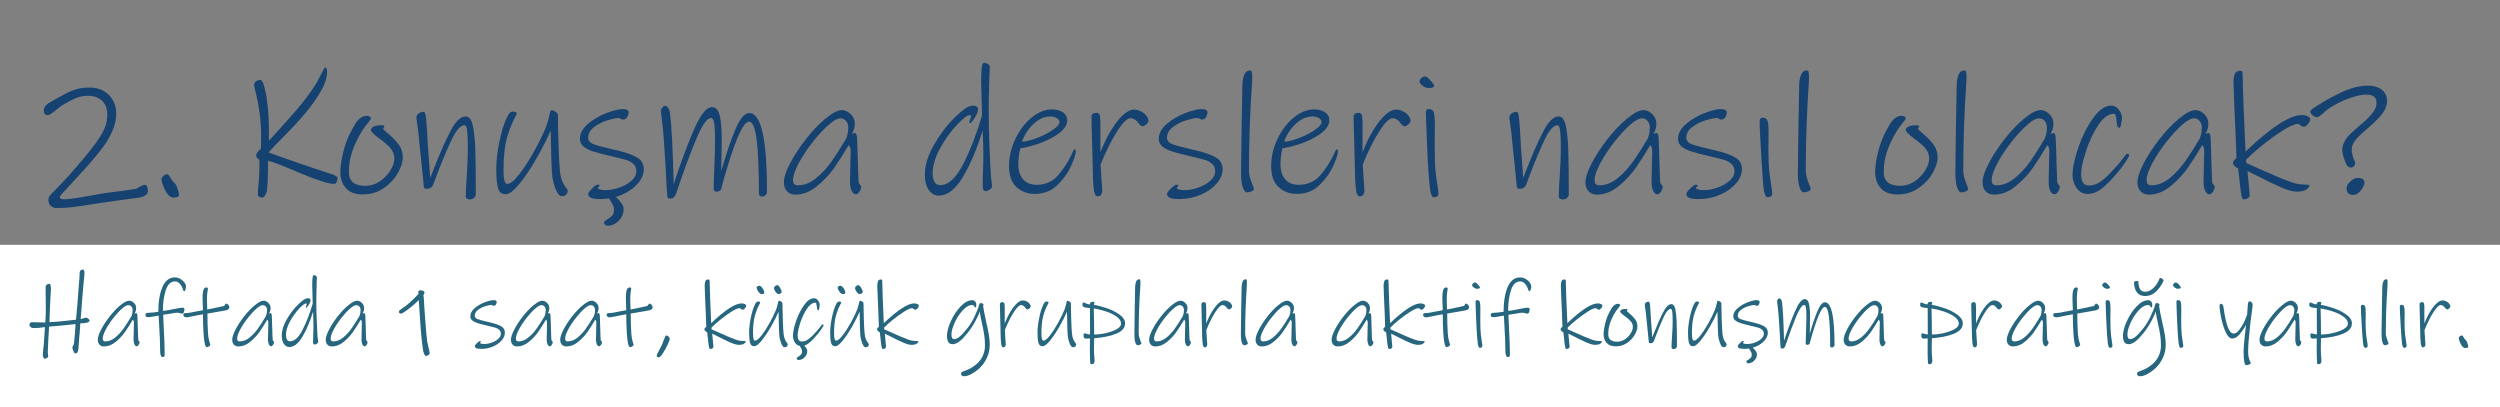<?xml version="1.0" encoding="UTF-8"?>
<svg xmlns="http://www.w3.org/2000/svg" id="Layer_1" viewBox="0 0 1016.696 165.605">
  <rect x="0" y="0" width="1016.696" height="165.605" fill="#808080" stroke="none"/>
  <defs>
    <style>.cls-1{fill:#154270;}.cls-2{fill:#fff;}.cls-3{fill:#27667f;}</style>
  </defs>
  <rect class="cls-2" y="99.567" width="1016.696" height="66.038"></rect>
  <path class="cls-1" d="M56.922,80.333c-1.727.186-4.527.56-8.4,1.12-3.36.513-5.647.84-6.86.98l-5.53.84c-2.94.466-5.332.805-7.175,1.015-1.844.21-3.862.315-6.055.315-.794,0-1.529-.28-2.205-.84-.677-.56-1.015-1.354-1.015-2.38,0-.56.093-1.004.28-1.33.186-.327.49-.724.91-1.19,2.706-2.706,5.028-5.133,6.965-7.28,1.936-2.146,4.328-4.923,7.175-8.33,2.893-3.5,5.051-6.486,6.475-8.96,1.423-2.473,2.135-5.04,2.135-7.7,0-2.426-.712-4.305-2.135-5.635-1.424-1.33-3.279-1.995-5.565-1.995-1.727,0-3.244.245-4.55.735-1.307.49-3.127,1.412-5.46,2.765-.56.28-1.167.689-1.82,1.225-.654.537-1.074.875-1.26,1.015-.654.56-1.295,1.05-1.925,1.47s-1.109.63-1.435.63c-1.12,0-1.68-.63-1.68-1.89,0-1.073.606-2.03,1.82-2.87.28-.186,1.283-.77,3.01-1.75,1.026-.513,1.843-.956,2.45-1.33,2.146-1.213,4.025-2.076,5.635-2.59,1.61-.513,3.535-.77,5.775-.77,3.22,0,5.821,1.004,7.805,3.01,1.983,2.007,2.975,4.55,2.975,7.63,0,2.334-.525,4.679-1.575,7.035-1.05,2.357-2.229,4.422-3.535,6.195-1.307,1.774-2.87,3.734-4.69,5.88-.98,1.167-3.454,3.897-7.42,8.19l-3.64,3.99c-.14.14-.525.549-1.155,1.225-.63.676-.945,1.155-.945,1.435,0,.56.56.84,1.68.84,1.493,0,3.465-.21,5.915-.63,2.45-.42,3.908-.677,4.375-.77l6.09-1.05c.933-.14,3.243-.443,6.93-.91,3.266-.42,5.296-.723,6.09-.91.606-.373,1.26-.735,1.96-1.085.7-.35,1.166-.525,1.4-.525.933,0,1.4.864,1.4,2.59,0,.607-.292,1.131-.875,1.575-.584.443-1.365.781-2.345,1.015Z"></path>
  <path class="cls-1" d="M70.501,80.333c-.887,0-1.692-.502-2.415-1.505-.724-1.003-1.307-2.123-1.75-3.36-.444-1.236-.665-2.041-.665-2.415,0-.513.245-1.003.735-1.47.49-.466.991-.7,1.505-.7.326,0,.583.129.77.385.186.257.466.689.84,1.295.466.84.863,1.377,1.19,1.61.606.467,1.108,1.33,1.505,2.59.396,1.26.595,2.1.595,2.52,0,.7-.77,1.05-2.31,1.05Z"></path>
  <path class="cls-1" d="M135.949,74.804c-2.287,0-7.164-1.563-14.63-4.69l-1.89-.84c-2.66-1.12-4.725-1.96-6.195-2.52-1.47-.56-2.882-1.026-4.235-1.4,0,5.787-.14,9.847-.42,12.18-.514,1.866-1.19,2.8-2.03,2.8-.42,0-.805-.117-1.155-.35-.35-.234-.525-.537-.525-.91,0-.84.07-1.983.21-3.43.28-2.986.42-5.553.42-7.7v-2.94c-.467-.326-.805-.618-1.015-.875-.21-.256-.315-.548-.315-.875,0-.42.128-.805.385-1.155.256-.35.548-.676.875-.98.326-.303.56-.548.7-.735.046-.98.07-2.683.07-5.11,0-6.066-.864-12.483-2.59-19.25l-.28-1.4c0-.653.268-1.166.805-1.54.536-.373,1.155-.56,1.855-.56.513,0,1.038,1.004,1.575,3.01.536,2.007.968,4.562,1.295,7.665.326,3.104.49,6.219.49,9.345v4.69c.653-.7,2.123-2.31,4.41-4.83,2.286-2.52,4.526-5.04,6.72-7.56,3.686-4.34,6.533-8.213,8.54-11.62.513-.933,1.143-2.146,1.89-3.64.7-1.446,1.143-2.17,1.33-2.17.513,0,.77.56.77,1.68,0,1.354-.21,2.649-.63,3.885-.42,1.237-1.027,2.555-1.82,3.955-1.307,2.287-2.812,4.539-4.515,6.755-1.704,2.217-3.862,4.725-6.475,7.525-.98,1.027-1.844,1.914-2.59,2.66-.747.747-1.4,1.424-1.96,2.03-2.427,2.427-4.364,4.457-5.81,6.09.606.234,2.018.747,4.235,1.54,2.216.794,5.098,1.797,8.645,3.01,2.52.887,4.62,1.599,6.3,2.135,1.68.537,3.126,1.015,4.34,1.435.28.094.606.199.98.315.373.117.77.245,1.19.385,1.586.514,2.38,1.074,2.38,1.68s-.14,1.144-.42,1.61c-.28.467-.584.7-.91.7Z"></path>
  <path class="cls-1" d="M147.57,79.074c-3.127,0-5.437-.863-6.93-2.59-1.494-1.726-2.24-3.873-2.24-6.44,0-2.24.408-5.016,1.225-8.33.816-3.313,1.971-6.276,3.465-8.89.093-.186.478-.875,1.155-2.065.676-1.19,1.435-2.1,2.275-2.73.84-.63,1.726-.945,2.66-.945.42,0,.805.105,1.155.315.35.21.525.479.525.805,0,.094-.129.315-.385.665-.257.35-.455.619-.595.805-1.587,1.914-2.87,3.804-3.85,5.67-1.307,2.38-2.322,4.737-3.045,7.07-.724,2.334-1.085,4.877-1.085,7.63,0,3.687,2.24,5.53,6.72,5.53,2.1,0,4.048-.606,5.845-1.82,1.796-1.213,3.231-2.695,4.305-4.445,1.073-1.75,1.61-3.348,1.61-4.795,0-1.633-.537-3.056-1.61-4.27-1.074-1.213-2.544-2.496-4.41-3.85-1.214-.886-2.1-1.61-2.66-2.17s-.84-1.026-.84-1.4c0-.56.396-1.015,1.19-1.365.793-.35,1.726-.525,2.8-.525.606,0,1.003.035,1.19.105.186.07.28.199.28.385,0,.094-.082.245-.245.455-.164.21-.245.385-.245.525s.466.607,1.4,1.4c1.866,1.54,3.43,3.104,4.69,4.69,1.26,1.587,1.89,3.454,1.89,5.6,0,1.82-.677,3.92-2.03,6.3-1.354,2.38-3.267,4.422-5.74,6.125-2.474,1.704-5.297,2.555-8.47,2.555Z"></path>
  <path class="cls-1" d="M191.109,81.103c-.467,0-.864-.105-1.19-.315-.327-.21-.49-.502-.49-.875,0-1.913.14-4.876.42-8.89.28-4.293.42-7.863.42-10.71,0-2.753-.082-5.005-.245-6.755-.164-1.75-.549-2.625-1.155-2.625-1.587,0-3.325,1.972-5.215,5.915-1.89,3.944-4.049,9.135-6.475,15.575l-1.05,2.8c-.187.467-.502.84-.945,1.12-.444.28-.899.42-1.365.42-.56,0-.934-.046-1.12-.14-.187-.093-.304-.373-.35-.84l-.56-5.74-1.05-10.08c-.327-4.013-.724-7.513-1.19-10.5-.14-.7-.21-1.236-.21-1.61,0-.7.303-1.271.91-1.715.606-.443,1.306-.665,2.1-.665.466,0,.805,1.12,1.015,3.36s.431,5.857.665,10.85l.28,3.71c.373,4.714.583,7.7.63,8.96.14-.28.268-.595.385-.945.116-.35.268-.735.455-1.155,2.52-6.533,4.888-11.981,7.105-16.345,2.216-4.363,4.351-6.545,6.405-6.545,1.446,0,2.438,1.225,2.975,3.675.536,2.45.875,5.589,1.015,9.415.14,4.247.21,10.454.21,18.62,0,.56-.234,1.038-.7,1.435-.467.396-1.027.595-1.68.595Z"></path>
  <path class="cls-1" d="M228.488,79.773c-.934,0-1.785-.98-2.555-2.94s-1.249-3.99-1.435-6.09c-.187-2.006-.327-6.066-.42-12.18-.047-.98-.07-1.971-.07-2.975s-.024-1.855-.07-2.555c-1.354,3.22-3.197,6.884-5.53,10.99-2.334,4.107-4.679,7.63-7.035,10.57-2.357,2.94-4.282,4.41-5.775,4.41-1.54,0-2.555-.816-3.045-2.45-.49-1.633-.735-4.223-.735-7.77,0-3.313.431-7.07,1.295-11.27.863-4.2,1.855-7.396,2.975-9.59.466-.98.863-1.645,1.19-1.995.326-.35.7-.525,1.12-.525,1.166,0,1.75.234,1.75.7,0,.234-.234.77-.7,1.61-1.26,2.334-2.357,5.134-3.29,8.4-.934,3.267-1.4,7.654-1.4,13.16,0,3.687.513,5.53,1.54,5.53,1.213,0,2.858-1.341,4.935-4.025,2.076-2.683,4.141-5.891,6.195-9.625,2.053-3.733,3.616-6.976,4.69-9.73.373-.933.793-2.38,1.26-4.34.14-.793.28-1.365.42-1.715.14-.35.303-.525.49-.525.513,0,1.073.21,1.68.63.606.42.91.864.91,1.33,0,2.24.081,6.079.245,11.515.163,5.437.361,9.205.595,11.305.186,1.82.525,3.244,1.015,4.27.49,1.027.968,1.832,1.435,2.415.466.584.7.945.7,1.085,0,.747-.21,1.33-.63,1.75s-1.004.63-1.75.63Z"></path>
  <path class="cls-1" d="M244.308,80.963c-2.007,0-3.36-.187-4.06-.56-.7-.374-1.05-.887-1.05-1.54,0-.42.536-1.155,1.61-2.205,1.073-1.05,1.796-1.575,2.17-1.575.56,0,.84.117.84.35,0,.187-.117.374-.35.56-.234.187-.35.35-.35.49,0,.187.291.374.875.56.583.187,1.295.28,2.135.28,1.96,0,3.931-.361,5.915-1.085,1.983-.723,3.605-1.668,4.865-2.835,1.26-1.166,1.89-2.403,1.89-3.71,0-1.26-.397-2.263-1.19-3.01-.794-.746-1.785-1.295-2.975-1.645-1.19-.35-3.185-.851-5.985-1.505-3.08-.7-5.472-1.318-7.175-1.855-1.704-.536-3.069-1.213-4.095-2.03-1.027-.816-1.54-1.855-1.54-3.115,0-2.24,1.096-4.293,3.29-6.16,2.193-1.866,4.713-3.336,7.56-4.41,2.846-1.073,5.04-1.61,6.58-1.61,1.586,0,2.38.467,2.38,1.4,0,.56-.187,1.179-.56,1.855-.374.677-.934,1.015-1.68,1.015-.28,0-.584-.105-.91-.315-.327-.21-.654-.315-.98-.315-.934,0-2.404.304-4.41.91-2.007.607-3.827,1.517-5.46,2.73-1.634,1.214-2.45,2.684-2.45,4.41,0,1.12.641,1.949,1.925,2.485,1.283.537,3.675,1.202,7.175,1.995.42.14.84.245,1.26.315.42.07.793.152,1.12.245,3.593.84,6.346,1.797,8.26,2.87,1.913,1.074,2.87,2.684,2.87,4.83,0,2.054-.829,4.025-2.485,5.915-1.657,1.89-3.839,3.407-6.545,4.55-2.707,1.143-5.53,1.715-8.47,1.715ZM247.248,91.813c-.467,0-.852-.129-1.155-.385-.304-.257-.455-.595-.455-1.015,0-.187.175-.397.525-.63.35-.234.548-.374.595-.42.886-.514,1.598-1.05,2.135-1.61.536-.56.805-1.354.805-2.38,0-.747-.152-1.424-.455-2.03-.304-.607-.712-1.307-1.225-2.1-.467-.7-.7-1.167-.7-1.4,0-.14.186-.269.56-.385.373-.117.746-.175,1.12-.175s.933.338,1.68,1.015c.746.676,1.423,1.446,2.03,2.31.606.863.91,1.598.91,2.205,0,1.446-.339,2.695-1.015,3.745-.677,1.05-1.505,1.855-2.485,2.415s-1.937.84-2.87.84Z"></path>
  <path class="cls-1" d="M309.897,79.914c-.84,0-1.26-.42-1.26-1.26,0-9.426-.304-16.648-.91-21.665-.607-5.016-1.657-7.525-3.15-7.525-2.52,0-6.207,8.797-11.06,26.39v.07c0,.56-.187,1.039-.56,1.435-.374.397-.864.595-1.47.595-.84,0-1.26-.42-1.26-1.26,0-1.866.093-4.76.28-8.68.186-4.386.28-7.84.28-10.36,0-3.5-.105-5.985-.315-7.455-.21-1.47-.665-2.205-1.365-2.205-1.587,0-3.594,2.905-6.02,8.715-2.427,5.81-4.97,12.659-7.63,20.545l-.63,1.82c-.187.466-.455.863-.805,1.19-.35.326-.735.49-1.155.49-.56,0-.934-.047-1.12-.14-.187-.094-.304-.374-.35-.84-.234-2.286-.42-5.343-.56-9.17-.094-.98-.187-2.59-.28-4.83-.467-7.886-.887-13.218-1.26-15.995-.374-2.776-.56-4.328-.56-4.655,0-.373.186-.816.56-1.33.373-.513.723-.77,1.05-.77.746,0,1.353.537,1.82,1.61.233.514.49,2.567.77,6.16.28,3.594.513,8.05.7,13.37l.35,10.71c2.566-7.933,5.226-15.131,7.98-21.595,2.753-6.463,5.273-9.695,7.56-9.695,1.54,0,2.59,1.12,3.15,3.36.56,2.24.84,5.484.84,9.73,0,2.24-.047,5.46-.14,9.66l-.07,3.22c1.913-6.673,3.815-12.273,5.705-16.8,1.89-4.526,3.791-6.79,5.705-6.79,4.806,0,7.21,10.64,7.21,31.92,0,.56-.188,1.038-.56,1.435-.374.396-.864.595-1.47.595Z"></path>
  <path class="cls-1" d="M350.217,75.994c0,.56-.234,1.202-.7,1.925-.467.723-.934,1.085-1.4,1.085-.794,0-1.4-.49-1.82-1.47-.42-.98-.63-2.123-.63-3.43,0-1.12.07-4.48.21-10.08l.07-2.66c0-1.073-.28-1.843-.84-2.31-2.1,3.547-4.06,6.627-5.88,9.24-1.82,2.614-4.13,5.075-6.93,7.385-2.8,2.31-5.74,3.465-8.82,3.465-1.494,0-2.649-.467-3.465-1.4-.817-.933-1.225-2.146-1.225-3.64,0-1.866.84-4.421,2.52-7.665,1.68-3.243,3.826-6.533,6.44-9.87,2.613-3.336,5.226-6.078,7.84-8.225,1.726-1.4,3.103-2.345,4.13-2.835,1.026-.49,1.936-.735,2.73-.735.746,0,1.516.234,2.31.7.793.467,1.47,1.12,2.03,1.96.56.84.84,1.797.84,2.87,0,1.447-.397,2.824-1.19,4.13l1.19-.35c.513,0,.816.63.91,1.89.046.747.105,2.264.175,4.55.07,2.287.128,4.177.175,5.67.046,1.54.093,3.034.14,4.48.046,1.447.093,2.59.14,3.43.046.327.233.665.56,1.015.326.35.49.642.49.875ZM344.127,56.324c.56-1.4.84-2.916.84-4.55,0-.98-.292-1.831-.875-2.555-.584-.723-1.365-1.085-2.345-1.085-1.167,0-2.66.794-4.48,2.38-2.1,1.774-4.317,4.142-6.65,7.105-2.334,2.964-4.27,5.892-5.81,8.785-1.54,2.894-2.31,5.18-2.31,6.86,0,1.4.653,2.1,1.96,2.1,2.52,0,4.946-.933,7.28-2.8,2.333-1.866,4.421-4.095,6.265-6.685,1.843-2.59,3.885-5.775,6.125-9.555Z"></path>
  <path class="cls-1" d="M402.365,30.704c0,.934-.047,2.765-.14,5.495-.094,2.73-.14,5.472-.14,8.225,0,5.32.116,10.745.35,16.275.233,5.53.42,9.159.56,10.885,0,.28.023.584.07.91.046.327.093.63.14.91.186,1.307.28,2.1.28,2.38,0,.467-.339.91-1.015,1.33-.677.42-1.202.63-1.575.63-.514,0-.852-.198-1.015-.595-.164-.396-.245-.945-.245-1.645,0-2.566.07-5.25.21-8.05l.07-3.92c0-1.306-.024-3.021-.07-5.145-.047-2.123-.117-3.908-.21-5.355-2.38,7.654-5.075,13.989-8.085,19.005-3.01,5.017-6.265,7.525-9.765,7.525-1.587,0-2.929-.747-4.025-2.24-1.097-1.493-1.645-3.64-1.645-6.44,0-3.686,1.248-7.7,3.745-12.04,2.496-4.34,5.343-8.073,8.54-11.2,3.196-3.126,5.565-4.69,7.105-4.69,1.493,0,2.24.49,2.24,1.47,0,.654-.222,1.412-.665,2.275-.444.864-.934,1.645-1.47,2.345-.537.7-.852,1.05-.945,1.05-.094,0-.199-.035-.315-.105-.117-.07-.175-.151-.175-.245,0-.233.116-.63.35-1.19.233-.56.35-.933.35-1.12,0-.233-.024-.396-.07-.49-.047-.093-.187-.14-.42-.14-.98,0-2.742,1.342-5.285,4.025-2.544,2.684-4.819,5.869-6.825,9.555-2.007,3.687-3.01,7.117-3.01,10.29,0,1.12.233,2.17.7,3.15.466.98,1.236,1.47,2.31,1.47,3.406,0,6.568-2.881,9.485-8.645,2.916-5.763,5.448-12.308,7.595-19.635l-.14-5.88c-.14-5.18-.21-7.933-.21-8.26,0-2.8.116-4.806.35-6.02.093-.466.198-.793.315-.98.116-.186.361-.28.735-.28.466,0,.933.152,1.4.455.466.304.7.712.7,1.225l-.14,3.43Z"></path>
  <path class="cls-1" d="M437.504,61.784c0,.84-.618,2.684-1.854,5.53-1.237,2.847-3.104,5.484-5.6,7.91-2.497,2.427-5.565,3.64-9.205,3.64-2.987,0-5.484-.933-7.49-2.8-2.007-1.866-3.01-4.736-3.01-8.61,0-3.64.84-7.245,2.52-10.815,1.68-3.57,3.873-6.486,6.58-8.75,2.706-2.263,5.506-3.395,8.4-3.395,1.726,0,3.185.385,4.375,1.155,1.189.77,1.784,1.879,1.784,3.325,0,1.634-.922,3.22-2.765,4.76-1.844,1.54-4.235,2.894-7.175,4.06-2.94,1.167-5.974,2.007-9.1,2.52-.56,2.147-.84,4.247-.84,6.3,0,2.707.641,4.807,1.925,6.3,1.283,1.494,3.115,2.24,5.495,2.24,3.594,0,6.511-1.283,8.75-3.85,2.24-2.566,4.106-5.46,5.601-8.68.093-.186.256-.548.49-1.085.232-.536.442-.805.63-.805.325,0,.489.35.489,1.05ZM427.004,47.363c-1.773,0-3.477.584-5.109,1.75-1.634,1.167-2.999,2.567-4.095,4.2-1.097,1.634-1.809,3.08-2.135,4.34,2.146-.233,4.41-.84,6.79-1.82s4.375-2.053,5.985-3.22c1.61-1.166,2.415-2.123,2.415-2.87s-.385-1.33-1.155-1.75c-.77-.42-1.669-.63-2.695-.63Z"></path>
  <path class="cls-1" d="M464.664,51.353c-.327,0-.643-.14-.945-.42-.304-.28-.642-.676-1.015-1.19-.327-.466-.76-.863-1.295-1.19-.537-.326-1.085-.49-1.646-.49-1.354,0-3.174,1.785-5.46,5.355-2.287,3.57-4.527,8.062-6.72,13.475.046,1.074.128,2.427.245,4.06.115,1.634.197,2.847.245,3.64l.21,2.8c0,.654-.141,1.225-.42,1.715-.28.49-.795.735-1.54.735-.794,0-1.308-1.062-1.54-3.185-.234-2.123-.374-5.215-.42-9.275-.048-1.026-.082-2.496-.105-4.41-.024-1.913-.082-4.2-.175-6.86-.14-4.013-.21-6.883-.21-8.61,0-1.073.652-1.61,1.96-1.61.793,0,1.271.339,1.435,1.015.163.677.245,1.972.245,3.885v11.13c1.4-3.593,2.916-6.696,4.55-9.31,1.634-2.613,3.231-4.608,4.795-5.985,1.563-1.376,2.951-2.065,4.165-2.065,1.026,0,2.007.234,2.94.7.933.467,1.68,1.062,2.24,1.785.56.724.84,1.412.84,2.065,0,.42-.292.899-.875,1.435-.584.537-1.085.805-1.505.805Z"></path>
  <path class="cls-1" d="M479.712,80.963c-2.007,0-3.359-.187-4.06-.56-.7-.374-1.05-.887-1.05-1.54,0-.42.536-1.155,1.609-2.205,1.073-1.05,1.797-1.575,2.171-1.575.56,0,.84.117.84.35,0,.187-.117.374-.351.56-.233.187-.35.35-.35.49,0,.187.291.374.875.56.583.187,1.295.28,2.135.28,1.96,0,3.931-.361,5.915-1.085,1.983-.723,3.605-1.668,4.865-2.835,1.26-1.166,1.89-2.403,1.89-3.71,0-1.26-.396-2.263-1.189-3.01-.794-.746-1.785-1.295-2.976-1.645-1.189-.35-3.185-.851-5.984-1.505-3.08-.7-5.473-1.318-7.176-1.855-1.704-.536-3.068-1.213-4.095-2.03-1.027-.816-1.54-1.855-1.54-3.115,0-2.24,1.096-4.293,3.29-6.16,2.193-1.866,4.713-3.336,7.561-4.41,2.846-1.073,5.04-1.61,6.58-1.61,1.586,0,2.38.467,2.38,1.4,0,.56-.188,1.179-.561,1.855-.374.677-.934,1.015-1.68,1.015-.28,0-.584-.105-.91-.315-.327-.21-.654-.315-.979-.315-.935,0-2.404.304-4.41.91-2.008.607-3.827,1.517-5.46,2.73-1.635,1.214-2.45,2.684-2.45,4.41,0,1.12.641,1.949,1.925,2.485,1.283.537,3.675,1.202,7.175,1.995.42.14.84.245,1.26.315.421.07.793.152,1.12.245,3.594.84,6.347,1.797,8.261,2.87,1.912,1.074,2.869,2.684,2.869,4.83,0,2.054-.828,4.025-2.484,5.915-1.657,1.89-3.839,3.407-6.545,4.55-2.707,1.143-5.53,1.715-8.471,1.715Z"></path>
  <path class="cls-1" d="M507.012,78.233c-.56,0-1.085-.665-1.575-1.995-.489-1.33-.734-3.348-.734-6.055.046-5.273.128-11.643.245-19.11.115-7.466.221-13.09.314-16.87.046-1.353.291-2.613.735-3.78.442-1.166,1.225-1.75,2.345-1.75.373,0,.618.199.735.595.115.397.175,1.155.175,2.275,0,.047-.012.199-.035.455-.024.257-.035.712-.035,1.365-.84,12.274-1.26,24.244-1.26,35.91,0,1.494.338,3.08,1.015,4.76.676,1.68,1.016,2.567,1.016,2.66,0,.467-.305.84-.91,1.12-.607.28-1.284.42-2.03.42Z"></path>
  <path class="cls-1" d="M544.112,61.784c0,.84-.618,2.684-1.854,5.53-1.237,2.847-3.104,5.484-5.6,7.91-2.497,2.427-5.565,3.64-9.205,3.64-2.987,0-5.484-.933-7.49-2.8-2.007-1.866-3.01-4.736-3.01-8.61,0-3.64.84-7.245,2.52-10.815,1.68-3.57,3.873-6.486,6.58-8.75,2.706-2.263,5.506-3.395,8.4-3.395,1.726,0,3.185.385,4.375,1.155,1.189.77,1.784,1.879,1.784,3.325,0,1.634-.922,3.22-2.765,4.76-1.844,1.54-4.235,2.894-7.175,4.06-2.94,1.167-5.975,2.007-9.1,2.52-.561,2.147-.841,4.247-.841,6.3,0,2.707.642,4.807,1.926,6.3,1.282,1.494,3.114,2.24,5.494,2.24,3.594,0,6.511-1.283,8.75-3.85,2.24-2.566,4.106-5.46,5.601-8.68.093-.186.256-.548.49-1.085.232-.536.442-.805.63-.805.325,0,.489.35.489,1.05ZM533.612,47.363c-1.773,0-3.477.584-5.109,1.75-1.634,1.167-2.999,2.567-4.095,4.2-1.098,1.634-1.81,3.08-2.136,4.34,2.146-.233,4.41-.84,6.79-1.82s4.375-2.053,5.985-3.22c1.61-1.166,2.415-2.123,2.415-2.87s-.385-1.33-1.155-1.75c-.77-.42-1.669-.63-2.695-.63Z"></path>
  <path class="cls-1" d="M571.272,51.353c-.327,0-.643-.14-.945-.42-.304-.28-.642-.676-1.015-1.19-.327-.466-.76-.863-1.295-1.19-.537-.326-1.085-.49-1.646-.49-1.354,0-3.174,1.785-5.46,5.355-2.287,3.57-4.527,8.062-6.72,13.475.046,1.074.128,2.427.245,4.06.115,1.634.197,2.847.245,3.64l.21,2.8c0,.654-.141,1.225-.42,1.715-.28.49-.795.735-1.54.735-.794,0-1.308-1.062-1.54-3.185-.234-2.123-.374-5.215-.42-9.275-.048-1.026-.082-2.496-.105-4.41-.024-1.913-.082-4.2-.175-6.86-.14-4.013-.21-6.883-.21-8.61,0-1.073.652-1.61,1.96-1.61.793,0,1.271.339,1.435,1.015.163.677.245,1.972.245,3.885v11.13c1.4-3.593,2.916-6.696,4.55-9.31,1.634-2.613,3.231-4.608,4.795-5.985,1.563-1.376,2.951-2.065,4.165-2.065,1.026,0,2.007.234,2.94.7.933.467,1.68,1.062,2.24,1.785.56.724.84,1.412.84,2.065,0,.42-.292.899-.875,1.435-.584.537-1.085.805-1.505.805Z"></path>
  <path class="cls-1" d="M580.93,35.813c-.794,0-1.599-.326-2.415-.98-.816-.653-1.225-1.19-1.225-1.61,0-.513.245-1.003.734-1.47.49-.466.991-.7,1.506-.7.699.234,1.282.607,1.75,1.12.372.374.793.864,1.26,1.47.466.607.7.98.7,1.12,0,.7-.771,1.05-2.311,1.05ZM583.031,80.193c-.654-.047-1.133-1.097-1.436-3.15-.304-2.053-.619-5.95-.945-11.69-.187-3.78-.35-7.478-.489-11.095-.141-3.616-.234-6.405-.28-8.365,0-.513.081-.898.245-1.155.163-.256.478-.385.944-.385,1.073,0,1.75.444,2.03,1.33.28.887.42,2.59.42,5.11l-.069,8.26c0,4.714.14,8.494.42,11.34,0,.14.21,1.634.63,4.48.326,1.96.49,3.267.49,3.92,0,.466-.199.828-.596,1.085-.396.256-.852.361-1.364.315Z"></path>
  <path class="cls-1" d="M635.599,81.103c-.467,0-.864-.105-1.19-.315-.327-.21-.49-.502-.49-.875,0-1.913.141-4.876.421-8.89.279-4.293.42-7.863.42-10.71,0-2.753-.082-5.005-.245-6.755-.164-1.75-.549-2.625-1.155-2.625-1.587,0-3.325,1.972-5.215,5.915-1.89,3.944-4.049,9.135-6.476,15.575l-1.05,2.8c-.187.467-.502.84-.944,1.12-.444.28-.899.42-1.365.42-.561,0-.935-.046-1.12-.14-.188-.093-.304-.373-.35-.84l-.561-5.74-1.05-10.08c-.327-4.013-.725-7.513-1.19-10.5-.14-.7-.21-1.236-.21-1.61,0-.7.304-1.271.91-1.715.606-.443,1.306-.665,2.101-.665.466,0,.805,1.12,1.015,3.36s.431,5.857.665,10.85l.28,3.71c.373,4.714.583,7.7.63,8.96.14-.28.268-.595.385-.945.116-.35.268-.735.455-1.155,2.52-6.533,4.888-11.981,7.104-16.345,2.217-4.363,4.352-6.545,6.405-6.545,1.446,0,2.438,1.225,2.976,3.675.535,2.45.875,5.589,1.015,9.415.14,4.247.21,10.454.21,18.62,0,.56-.234,1.038-.7,1.435-.467.396-1.027.595-1.68.595Z"></path>
  <path class="cls-1" d="M676.198,75.994c0,.56-.233,1.202-.699,1.925-.468.723-.935,1.085-1.4,1.085-.794,0-1.4-.49-1.82-1.47s-.63-2.123-.63-3.43c0-1.12.07-4.48.21-10.08l.07-2.66c0-1.073-.28-1.843-.84-2.31-2.101,3.547-4.061,6.627-5.88,9.24-1.82,2.614-4.13,5.075-6.931,7.385-2.8,2.31-5.739,3.465-8.819,3.465-1.494,0-2.649-.467-3.466-1.4-.816-.933-1.225-2.146-1.225-3.64,0-1.866.84-4.421,2.521-7.665,1.68-3.243,3.825-6.533,6.439-9.87,2.613-3.336,5.226-6.078,7.84-8.225,1.727-1.4,3.104-2.345,4.13-2.835,1.026-.49,1.937-.735,2.73-.735.746,0,1.516.234,2.31.7.793.467,1.471,1.12,2.03,1.96.561.84.84,1.797.84,2.87,0,1.447-.396,2.824-1.189,4.13l1.189-.35c.514,0,.816.63.91,1.89.046.747.105,2.264.175,4.55.07,2.287.128,4.177.175,5.67.047,1.54.094,3.034.141,4.48.046,1.447.093,2.59.14,3.43.046.327.233.665.561,1.015.325.35.489.642.489.875ZM670.108,56.324c.561-1.4.84-2.916.84-4.55,0-.98-.292-1.831-.875-2.555-.584-.723-1.364-1.085-2.345-1.085-1.167,0-2.66.794-4.479,2.38-2.101,1.774-4.317,4.142-6.65,7.105-2.334,2.964-4.27,5.892-5.81,8.785-1.54,2.894-2.311,5.18-2.311,6.86,0,1.4.653,2.1,1.96,2.1,2.521,0,4.946-.933,7.28-2.8,2.333-1.866,4.421-4.095,6.265-6.685,1.843-2.59,3.885-5.775,6.125-9.555Z"></path>
  <path class="cls-1" d="M690.897,80.963c-2.007,0-3.359-.187-4.06-.56-.7-.374-1.05-.887-1.05-1.54,0-.42.536-1.155,1.609-2.205,1.073-1.05,1.797-1.575,2.171-1.575.56,0,.84.117.84.35,0,.187-.117.374-.351.56-.233.187-.35.35-.35.49,0,.187.291.374.875.56.583.187,1.295.28,2.135.28,1.96,0,3.931-.361,5.915-1.085,1.983-.723,3.605-1.668,4.865-2.835,1.26-1.166,1.89-2.403,1.89-3.71,0-1.26-.396-2.263-1.189-3.01-.794-.746-1.785-1.295-2.976-1.645-1.189-.35-3.185-.851-5.984-1.505-3.08-.7-5.473-1.318-7.176-1.855-1.704-.536-3.068-1.213-4.095-2.03-1.027-.816-1.54-1.855-1.54-3.115,0-2.24,1.096-4.293,3.29-6.16,2.193-1.866,4.713-3.336,7.561-4.41,2.846-1.073,5.04-1.61,6.58-1.61,1.586,0,2.38.467,2.38,1.4,0,.56-.188,1.179-.561,1.855-.374.677-.934,1.015-1.68,1.015-.28,0-.584-.105-.91-.315-.327-.21-.654-.315-.979-.315-.935,0-2.404.304-4.41.91-2.008.607-3.827,1.517-5.46,2.73-1.635,1.214-2.45,2.684-2.45,4.41,0,1.12.641,1.949,1.925,2.485,1.283.537,3.675,1.202,7.175,1.995.42.14.84.245,1.26.315.421.07.793.152,1.12.245,3.594.84,6.347,1.797,8.261,2.87,1.912,1.074,2.869,2.684,2.869,4.83,0,2.054-.828,4.025-2.484,5.915-1.657,1.89-3.839,3.407-6.545,4.55-2.707,1.143-5.53,1.715-8.471,1.715Z"></path>
  <path class="cls-1" d="M718.757,80.193c-.654-.047-1.145-1.097-1.471-3.15-.14-1.026-.279-2.508-.42-4.445-.14-1.936-.304-4.351-.49-7.245-.233-4.106-.42-7.49-.56-10.15-.14-2.66-.21-4.596-.21-5.81,0-1.026.396-1.54,1.189-1.54,1.073,0,1.75.42,2.03,1.26.28.84.42,2.45.42,4.83l-.069,7c0,3.874.14,7.024.42,9.45,0,.14.21,1.634.63,4.48.186.98.314,1.797.385,2.45.07.654.105,1.144.105,1.47,0,.466-.199.828-.596,1.085-.396.256-.852.361-1.364.315Z"></path>
  <path class="cls-1" d="M733.456,78.233c-.56,0-1.085-.665-1.575-1.995-.489-1.33-.734-3.348-.734-6.055.046-5.273.128-11.643.245-19.11.115-7.466.221-13.09.314-16.87.046-1.353.291-2.613.735-3.78.442-1.166,1.225-1.75,2.345-1.75.373,0,.618.199.735.595.115.397.175,1.155.175,2.275,0,.047-.012.199-.035.455-.024.257-.035.712-.035,1.365-.84,12.274-1.26,24.244-1.26,35.91,0,1.494.338,3.08,1.015,4.76.676,1.68,1.016,2.567,1.016,2.66,0,.467-.305.84-.91,1.12-.607.28-1.284.42-2.03.42Z"></path>
  <path class="cls-1" d="M771.745,79.074c-3.127,0-5.438-.863-6.93-2.59-1.494-1.726-2.24-3.873-2.24-6.44,0-2.24.408-5.016,1.225-8.33.816-3.313,1.971-6.276,3.465-8.89.094-.186.479-.875,1.155-2.065.676-1.19,1.436-2.1,2.275-2.73.84-.63,1.726-.945,2.66-.945.42,0,.805.105,1.154.315.351.21.525.479.525.805,0,.094-.129.315-.385.665-.258.35-.455.619-.596.805-1.587,1.914-2.87,3.804-3.85,5.67-1.307,2.38-2.322,4.737-3.045,7.07-.725,2.334-1.085,4.877-1.085,7.63,0,3.687,2.24,5.53,6.72,5.53,2.1,0,4.048-.606,5.845-1.82,1.796-1.213,3.231-2.695,4.306-4.445,1.072-1.75,1.609-3.348,1.609-4.795,0-1.633-.537-3.056-1.609-4.27-1.074-1.213-2.544-2.496-4.41-3.85-1.214-.886-2.101-1.61-2.66-2.17s-.84-1.026-.84-1.4c0-.56.396-1.015,1.189-1.365.793-.35,1.727-.525,2.801-.525.605,0,1.003.035,1.189.105.187.07.28.199.28.385,0,.094-.082.245-.245.455-.164.21-.245.385-.245.525s.466.607,1.4,1.4c1.865,1.54,3.43,3.104,4.689,4.69,1.261,1.587,1.891,3.454,1.891,5.6,0,1.82-.678,3.92-2.03,6.3-1.354,2.38-3.268,4.422-5.74,6.125-2.474,1.704-5.297,2.555-8.47,2.555Z"></path>
  <path class="cls-1" d="M797.504,78.233c-.56,0-1.085-.665-1.575-1.995-.489-1.33-.734-3.348-.734-6.055.046-5.273.128-11.643.245-19.11.115-7.466.221-13.09.314-16.87.046-1.353.291-2.613.735-3.78.442-1.166,1.225-1.75,2.345-1.75.373,0,.618.199.735.595.115.397.175,1.155.175,2.275,0,.047-.012.199-.035.455-.024.257-.035.712-.035,1.365-.84,12.274-1.26,24.244-1.26,35.91,0,1.494.338,3.08,1.015,4.76.676,1.68,1.016,2.567,1.016,2.66,0,.467-.305.84-.91,1.12-.607.28-1.284.42-2.03.42Z"></path>
  <path class="cls-1" d="M837.684,75.994c0,.56-.233,1.202-.699,1.925-.468.723-.935,1.085-1.4,1.085-.794,0-1.4-.49-1.82-1.47s-.63-2.123-.63-3.43c0-1.12.07-4.48.21-10.08l.07-2.66c0-1.073-.28-1.843-.84-2.31-2.101,3.547-4.061,6.627-5.88,9.24-1.82,2.614-4.13,5.075-6.931,7.385-2.8,2.31-5.739,3.465-8.819,3.465-1.494,0-2.649-.467-3.466-1.4-.816-.933-1.225-2.146-1.225-3.64,0-1.866.84-4.421,2.521-7.665,1.68-3.243,3.825-6.533,6.439-9.87,2.613-3.336,5.226-6.078,7.84-8.225,1.727-1.4,3.104-2.345,4.13-2.835,1.026-.49,1.937-.735,2.73-.735.746,0,1.516.234,2.31.7.793.467,1.471,1.12,2.03,1.96.561.84.84,1.797.84,2.87,0,1.447-.396,2.824-1.189,4.13l1.189-.35c.514,0,.816.63.91,1.89.046.747.105,2.264.175,4.55.07,2.287.128,4.177.175,5.67.047,1.54.094,3.034.141,4.48.046,1.447.093,2.59.14,3.43.046.327.233.665.561,1.015.325.35.489.642.489.875ZM831.594,56.324c.561-1.4.84-2.916.84-4.55,0-.98-.292-1.831-.875-2.555-.584-.723-1.364-1.085-2.345-1.085-1.167,0-2.66.794-4.479,2.38-2.101,1.774-4.317,4.142-6.65,7.105-2.334,2.964-4.27,5.892-5.81,8.785-1.54,2.894-2.311,5.18-2.311,6.86,0,1.4.653,2.1,1.96,2.1,2.521,0,4.946-.933,7.28-2.8,2.333-1.866,4.421-4.095,6.265-6.685,1.843-2.59,3.885-5.775,6.125-9.555Z"></path>
  <path class="cls-1" d="M861.554,69.693c-2.428,2.94-4.609,5.204-6.546,6.79-1.937,1.587-3.954,2.38-6.055,2.38-1.773,0-3.231-.77-4.375-2.31-1.144-1.54-1.715-3.313-1.715-5.32,0-2.986.793-6.766,2.38-11.34,1.586-4.573,3.593-8.54,6.021-11.9,2.426-3.36,4.853-5.04,7.279-5.04,1.026,0,1.913.374,2.66,1.12.42.42.816.98,1.19,1.68.373.7.56,1.33.56,1.89,0,.794-.104,1.715-.314,2.765-.21,1.05-.433,1.575-.665,1.575-.468,0-.771-.256-.91-.77-.141-.513-.234-1.166-.28-1.96-.14-1.213-.28-2.018-.42-2.415-.14-.396-.35-.595-.63-.595-2.194,0-4.317,1.529-6.37,4.585-2.054,3.057-3.734,6.604-5.04,10.64-1.307,4.037-1.96,7.152-1.96,9.345,0,3.08,1.026,4.62,3.08,4.62,1.493,0,2.857-.373,4.095-1.12,1.236-.746,2.531-1.796,3.885-3.15,2.521-2.566,4.48-4.783,5.881-6.65.093-.14.36-.501.805-1.085.442-.583.758-.875.945-.875.56,0,.84.21.84.63,0,.28-.479,1.144-1.436,2.59-.957,1.447-1.925,2.754-2.904,3.92Z"></path>
  <path class="cls-1" d="M900.683,75.994c0,.56-.233,1.202-.699,1.925-.468.723-.935,1.085-1.4,1.085-.794,0-1.4-.49-1.82-1.47s-.63-2.123-.63-3.43c0-1.12.07-4.48.21-10.08l.07-2.66c0-1.073-.28-1.843-.84-2.31-2.101,3.547-4.061,6.627-5.88,9.24-1.82,2.614-4.13,5.075-6.931,7.385-2.8,2.31-5.739,3.465-8.819,3.465-1.494,0-2.649-.467-3.466-1.4-.816-.933-1.225-2.146-1.225-3.64,0-1.866.84-4.421,2.521-7.665,1.68-3.243,3.825-6.533,6.439-9.87,2.613-3.336,5.226-6.078,7.84-8.225,1.727-1.4,3.104-2.345,4.13-2.835,1.026-.49,1.937-.735,2.73-.735.746,0,1.516.234,2.31.7.793.467,1.471,1.12,2.03,1.96.561.84.84,1.797.84,2.87,0,1.447-.396,2.824-1.189,4.13l1.189-.35c.514,0,.816.63.91,1.89.046.747.105,2.264.175,4.55.07,2.287.128,4.177.175,5.67.047,1.54.094,3.034.141,4.48.046,1.447.093,2.59.14,3.43.046.327.233.665.561,1.015.325.35.489.642.489.875ZM894.593,56.324c.561-1.4.84-2.916.84-4.55,0-.98-.292-1.831-.875-2.555-.584-.723-1.364-1.085-2.345-1.085-1.167,0-2.66.794-4.479,2.38-2.101,1.774-4.317,4.142-6.65,7.105-2.334,2.964-4.27,5.892-5.81,8.785-1.54,2.894-2.311,5.18-2.311,6.86,0,1.4.653,2.1,1.96,2.1,2.521,0,4.946-.933,7.28-2.8,2.333-1.866,4.421-4.095,6.265-6.685,1.843-2.59,3.885-5.775,6.125-9.555Z"></path>
  <path class="cls-1" d="M936.803,51.563c-.374,0-.795-.198-1.261-.595-.467-.396-.794-.595-.979-.595-1.26,0-3.268.864-6.021,2.59-2.754,1.727-5.577,3.757-8.47,6.09-2.894,2.334-5.11,4.317-6.65,5.95l.07,1.26c3.546,1.634,7.49,3.384,11.83,5.25,4.34,1.867,7.35,2.964,9.03,3.29.652.094,1.306.164,1.96.21.652.047,1.12.07,1.399.07.42,0,.771.024,1.051.07.279.047.42.14.42.28,0,.56-.433,1.12-1.295,1.68-.864.56-2.159.84-3.886.84-1.54,0-3.629-.571-6.265-1.715-2.637-1.143-5.752-2.648-9.345-4.515l-4.41-2.17c.605,5.927.91,9.193.91,9.8,0,.513-.257.933-.771,1.26-.514.326-1.074.49-1.68.49-.374,0-.677-.56-.91-1.68-.234-1.12-.514-3.336-.84-6.65l-.49-4.27c-.56-.233-1.05-.571-1.47-1.015-.42-.443-.63-.851-.63-1.225,0-.56.466-1.213,1.399-1.96-.047-2.52-.175-6.113-.385-10.78-.21-4.666-.362-8.073-.455-10.22l-.35-9.73c0-1.306.163-2.426.49-3.36.325-.933,1.05-1.4,2.17-1.4.42,0,.699.082.84.245.14.164.21.479.21.945,0,2.147.15,7.129.455,14.945.303,7.817.548,13.382.734,16.695,10.406-9.893,18.014-14.84,22.82-14.84.98,0,1.808.175,2.485.525.676.35,1.015.712,1.015,1.085,0,.654-.314,1.342-.945,2.065-.63.724-1.225,1.085-1.784,1.085Z"></path>
  <path class="cls-1" d="M964.732,50.514l-2.03,1.82c-.187.187-.899.817-2.135,1.89-1.237,1.074-2.229,2.147-2.976,3.22-.794,1.074-1.189,2.24-1.189,3.5,0,1.074.256,2.287.77,3.64.094.187.222.467.386.84.162.374.244.677.244.91,0,.56-.187,1.004-.56,1.33-.374.327-.794.49-1.26.49-.84,0-1.518-.606-2.03-1.82-.934-2.286-1.4-4.083-1.4-5.39,0-1.213.373-2.473,1.12-3.78.561-.98,1.33-1.936,2.311-2.87.979-.933,2.216-2.03,3.71-3.29l2.52-2.17c1.354-1.306,2.403-2.508,3.15-3.605.746-1.096,1.12-2.251,1.12-3.465,0-2.193-1.354-3.29-4.061-3.29-1.773,0-3.861.409-6.265,1.225-2.404.817-4.667,1.832-6.79,3.045-2.124,1.214-3.652,2.31-4.585,3.29-.467.42-.922.794-1.365,1.12-.444.327-.805.49-1.085.49-.56,0-1.155-.233-1.785-.7-.63-.466-.944-1.026-.944-1.68,0-.233.14-.466.42-.7.279-.233.595-.455.944-.665.351-.21.688-.431,1.016-.665,3.08-2.053,6.533-3.966,10.359-5.74,3.826-1.773,7.351-2.66,10.57-2.66,2.38,0,4.281.549,5.705,1.645,1.423,1.097,2.135,2.625,2.135,4.585,0,1.634-.537,3.209-1.609,4.725-1.074,1.517-2.545,3.092-4.41,4.725ZM957.102,79.284c-1.867,0-2.801-.91-2.801-2.73,0-.886.501-1.808,1.506-2.765,1.003-.956,2.018-1.435,3.045-1.435,1.819,0,2.729.654,2.729,1.96,0,.514-.234,1.179-.7,1.995-.467.817-1.05,1.517-1.75,2.1-.699.583-1.377.875-2.029.875Z"></path>
  <path class="cls-3" d="M35.564,131.151c-.455.151-1.004.246-1.648.284-.644.038-1.067.057-1.27.057-.025.783-.076,1.654-.151,2.614s-.139,1.755-.189,2.387l-.114,1.174-.076,1.212-.227,2.917c-.102,1.288-.518,1.933-1.25,1.933-.278,0-.549-.322-.814-.966-.265-.645-.397-1.169-.397-1.572,0-.102.101-.304.303-.606s.328-.682.379-1.137c.101-.707.214-1.881.341-3.523.126-1.642.214-3.018.266-4.129-.985.076-2.046.189-3.183.341-.505.051-1.642.165-3.41.341-1.768.177-3.157.291-4.167.341-.102,1.667-.215,3.7-.341,6.099-.126,2.399-.189,3.864-.189,4.395,0,.202.031.467.094.796.063.328.095.58.095.758,0,.227-.17.454-.511.682s-.613.341-.814.341c-.253,0-.461-.164-.625-.492s-.247-.708-.247-1.137c0-.228.025-.601.076-1.117.05-.519.088-.967.113-1.346.101-.682.164-1.237.189-1.667.126-1.489.228-2.929.303-4.318.076-1.389.126-2.323.151-2.803-1.591.278-3.094.417-4.508.417-.48,0-.89-.12-1.231-.36-.341-.24-.512-.587-.512-1.042,0-.328.083-.574.247-.739.165-.164.499-.246,1.004-.246l2.008.038c1.313.051,2.374.076,3.182.076.126-2.146.189-3.864.189-5.152,0-2.93-.025-5.556-.076-7.88v-1.402c0-.379.145-.688.436-.928.29-.24.625-.36,1.004-.36.278,0,.467.215.568.644.101.43.151.909.151,1.439,0,.556-.063,1.692-.189,3.41-.152,2.93-.228,4.483-.228,4.66l-.189,5.417c2.122-.05,5.721-.378,10.797-.985.101-.732.278-2.652.531-5.758.101-1.642.189-2.841.265-3.599l.227-2.955c.328-3.712.493-6.036.493-6.971,0-.328.126-.593.379-.795.252-.202.542-.303.871-.303.455,0,.682.442.682,1.326,0,.556-.127,2.033-.379,4.433-.278,3.132-.43,4.875-.455,5.228-.151,1.945-.297,3.801-.436,5.569-.139,1.768-.234,2.955-.284,3.561.455-.076.858-.189,1.212-.341.455-.152.808-.228,1.061-.228s.543.152.872.455c.328.303.492.518.492.644,0,.404-.291.695-.871.872Z"></path>
  <path class="cls-3" d="M56.779,139.182c0,.303-.127.651-.379,1.042-.253.391-.505.587-.758.587-.43,0-.758-.266-.985-.796-.228-.53-.341-1.149-.341-1.856,0-.606.038-2.424.113-5.455l.038-1.439c0-.581-.151-.998-.455-1.25-1.137,1.92-2.197,3.586-3.182,5.001-.985,1.415-2.235,2.747-3.75,3.997-1.516,1.25-3.107,1.875-4.773,1.875-.809,0-1.434-.252-1.875-.758-.442-.504-.663-1.161-.663-1.97,0-1.01.455-2.393,1.364-4.148s2.071-3.536,3.485-5.342c1.415-1.806,2.829-3.29,4.243-4.452.934-.757,1.679-1.269,2.235-1.534.555-.265,1.048-.398,1.478-.398.403,0,.82.127,1.25.379.429.253.795.606,1.099,1.061s.455.973.455,1.553c0,.783-.215,1.528-.644,2.235l.644-.189c.278,0,.442.341.493,1.023.025.404.057,1.226.095,2.463.038,1.237.069,2.26.095,3.068.025.833.05,1.642.076,2.425.025.783.05,1.401.076,1.856.025.177.126.36.303.549.176.189.265.348.265.474ZM53.483,128.537c.303-.757.455-1.578.455-2.462,0-.53-.158-.991-.474-1.383-.316-.391-.739-.587-1.269-.587-.632,0-1.44.43-2.425,1.288-1.136.96-2.336,2.242-3.599,3.845-1.263,1.604-2.311,3.188-3.144,4.754-.833,1.566-1.25,2.803-1.25,3.712,0,.758.354,1.137,1.061,1.137,1.364,0,2.677-.505,3.94-1.515,1.263-1.01,2.393-2.216,3.391-3.618.998-1.402,2.103-3.125,3.315-5.171Z"></path>
  <path class="cls-3" d="M74.963,118.421c-.177,0-.31-.082-.398-.246-.088-.164-.17-.385-.246-.663-.278-.858-.701-1.584-1.269-2.178-.568-.593-1.181-.89-1.837-.89-1.768,0-3.037,1.193-3.808,3.58s-1.155,5.184-1.155,8.391c.758-.05,1.61-.17,2.557-.36s1.572-.309,1.875-.36c1.793-.379,2.979-.568,3.561-.568.505,0,.758.228.758.682,0,.354-.076.733-.228,1.137-.151.404-.379.606-.682.606-.253,0-.506-.05-.758-.151-.354-.152-.833-.228-1.439-.228-.404,0-1.238.127-2.5.379l-3.031.455c0,.632.076,2.387.227,5.266.252,4.445.379,7.993.379,10.646,0,.479-.051.814-.151,1.004-.101.189-.303.284-.606.284-.354,0-.619-.202-.795-.606-.177-.404-.265-.858-.265-1.363,0-2.904-.189-7.464-.568-13.677l-.076-1.212c-.203.025-.853.139-1.951.341s-1.9.303-2.406.303c-.278,0-.511-.062-.701-.189-.189-.126-.284-.315-.284-.568,0-.631.228-.96.682-.985.656-.025,1.452-.082,2.387-.17.934-.088,1.654-.183,2.159-.284,0-4.142.562-7.507,1.686-10.096,1.124-2.588,2.797-3.883,5.02-3.883.808,0,1.559.202,2.254.606.694.404,1.25.897,1.667,1.478.417.581.625,1.112.625,1.591,0,.303-.07.701-.208,1.193-.139.492-.297.738-.474.738Z"></path>
  <path class="cls-3" d="M90.722,126.415c-2.324.404-3.625.632-3.902.682l-2.462.417c0,1.314.019,2.69.057,4.129.038,1.44.095,2.703.171,3.789.101,1.465.277,2.589.53,3.372.252.783.391,1.226.417,1.326,0,.254-.158.486-.474.701s-.612.322-.89.322c-.151,0-.278-.045-.379-.133-.101-.089-.189-.233-.265-.436-.151-.354-.297-1.01-.436-1.97-.139-.959-.246-2.02-.322-3.182-.076-1.035-.132-2.241-.17-3.618-.038-1.376-.057-2.709-.057-3.997-1.415.228-2.867.505-4.357.833-1.339.278-2.134.417-2.387.417-.303,0-.587-.088-.852-.265-.265-.176-.398-.417-.398-.72,0-.328.114-.542.341-.644.228-.101.606-.151,1.137-.151.379,0,.934-.069,1.667-.208.732-.139,1.199-.233,1.401-.284,1.692-.328,2.842-.542,3.448-.644,0-.53-.025-1.225-.076-2.083-.051-1.162-.076-2.046-.076-2.652,0-.985.031-1.749.095-2.292.062-.543.183-1.029.36-1.458.202-.505.581-.758,1.136-.758.228,0,.379.038.455.114s.114.215.114.417c0,.152-.063.594-.189,1.326-.126.733-.189,1.705-.189,2.917,0,.935.025,1.983.076,3.145l.038,1.023c1.137-.177,3.384-.644,6.743-1.402.202-.05.373-.228.512-.53.139-.303.284-.455.436-.455.278,0,.562.158.853.473.29.316.436.638.436.966,0,.43-.184.758-.549.985-.366.228-1.029.404-1.989.53Z"></path>
  <path class="cls-3" d="M111.445,139.182c0,.303-.127.651-.379,1.042-.253.391-.505.587-.758.587-.43,0-.758-.266-.985-.796-.228-.53-.341-1.149-.341-1.856,0-.606.038-2.424.113-5.455l.038-1.439c0-.581-.151-.998-.455-1.25-1.137,1.92-2.197,3.586-3.182,5.001-.985,1.415-2.235,2.747-3.75,3.997-1.516,1.25-3.107,1.875-4.773,1.875-.809,0-1.434-.252-1.875-.758-.442-.504-.663-1.161-.663-1.97,0-1.01.455-2.393,1.364-4.148s2.071-3.536,3.485-5.342c1.415-1.806,2.829-3.29,4.243-4.452.934-.757,1.679-1.269,2.235-1.534.555-.265,1.048-.398,1.478-.398.403,0,.82.127,1.25.379.429.253.795.606,1.099,1.061s.455.973.455,1.553c0,.783-.215,1.528-.644,2.235l.644-.189c.278,0,.442.341.493,1.023.025.404.057,1.226.095,2.463.038,1.237.069,2.26.095,3.068.025.833.05,1.642.076,2.425.025.783.05,1.401.076,1.856.025.177.126.36.303.549.176.189.265.348.265.474ZM108.149,128.537c.303-.757.455-1.578.455-2.462,0-.53-.158-.991-.474-1.383-.316-.391-.739-.587-1.269-.587-.632,0-1.44.43-2.425,1.288-1.136.96-2.336,2.242-3.599,3.845-1.263,1.604-2.311,3.188-3.144,4.754-.833,1.566-1.25,2.803-1.25,3.712,0,.758.354,1.137,1.061,1.137,1.364,0,2.677-.505,3.94-1.515,1.263-1.01,2.393-2.216,3.391-3.618.998-1.402,2.103-3.125,3.315-5.171Z"></path>
  <path class="cls-3" d="M128.795,114.671c0,.506-.025,1.497-.076,2.974-.051,1.478-.076,2.961-.076,4.451,0,2.879.062,5.815.189,8.808.126,2.993.227,4.957.303,5.891,0,.152.013.316.038.493.025.177.05.341.076.493.101.707.152,1.136.152,1.288,0,.252-.184.492-.549.72-.367.227-.651.34-.853.34-.278,0-.461-.106-.549-.322-.089-.214-.133-.511-.133-.89,0-1.389.038-2.841.114-4.356l.038-2.122c0-.707-.013-1.635-.038-2.785-.025-1.149-.063-2.115-.114-2.898-1.288,4.142-2.747,7.571-4.375,10.286s-3.391,4.072-5.285,4.072c-.859,0-1.585-.404-2.179-1.212-.594-.808-.89-1.97-.89-3.485,0-1.995.675-4.167,2.027-6.516,1.351-2.349,2.892-4.369,4.622-6.062,1.729-1.691,3.012-2.538,3.845-2.538.808,0,1.212.265,1.212.795,0,.354-.12.765-.36,1.231-.24.468-.505.89-.795,1.269-.291.379-.461.568-.511.568-.051,0-.108-.019-.171-.057-.063-.038-.095-.082-.095-.133,0-.126.063-.341.189-.644s.189-.505.189-.606c0-.126-.013-.214-.038-.265-.025-.05-.102-.076-.228-.076-.53,0-1.484.727-2.86,2.179-1.376,1.453-2.608,3.176-3.693,5.171-1.086,1.996-1.629,3.852-1.629,5.569,0,.606.126,1.174.379,1.705s.669.795,1.25.795c1.843,0,3.555-1.559,5.133-4.679,1.578-3.119,2.948-6.661,4.11-10.626l-.076-3.182c-.076-2.804-.114-4.293-.114-4.47,0-1.516.062-2.601.189-3.258.05-.252.107-.429.17-.53.063-.101.195-.152.398-.152.252,0,.505.083.757.247.252.165.379.385.379.663l-.076,1.856Z"></path>
  <path class="cls-3" d="M149.48,139.182c0,.303-.127.651-.379,1.042-.253.391-.505.587-.758.587-.43,0-.758-.266-.985-.796-.228-.53-.341-1.149-.341-1.856,0-.606.038-2.424.113-5.455l.038-1.439c0-.581-.151-.998-.455-1.25-1.137,1.92-2.197,3.586-3.182,5.001-.985,1.415-2.235,2.747-3.75,3.997-1.516,1.25-3.107,1.875-4.773,1.875-.809,0-1.434-.252-1.875-.758-.442-.504-.663-1.161-.663-1.97,0-1.01.455-2.393,1.364-4.148s2.071-3.536,3.485-5.342c1.415-1.806,2.829-3.29,4.243-4.452.934-.757,1.679-1.269,2.235-1.534.555-.265,1.048-.398,1.478-.398.403,0,.82.127,1.25.379.429.253.795.606,1.099,1.061s.455.973.455,1.553c0,.783-.215,1.528-.644,2.235l.644-.189c.278,0,.442.341.493,1.023.025.404.057,1.226.095,2.463.038,1.237.069,2.26.095,3.068.025.833.05,1.642.076,2.425.025.783.05,1.401.076,1.856.025.177.126.36.303.549.176.189.265.348.265.474ZM146.184,128.537c.303-.757.455-1.578.455-2.462,0-.53-.158-.991-.474-1.383-.316-.391-.739-.587-1.269-.587-.632,0-1.44.43-2.425,1.288-1.136.96-2.336,2.242-3.599,3.845-1.263,1.604-2.311,3.188-3.144,4.754-.833,1.566-1.25,2.803-1.25,3.712,0,.758.354,1.137,1.061,1.137,1.364,0,2.677-.505,3.94-1.515,1.263-1.01,2.393-2.216,3.391-3.618.998-1.402,2.103-3.125,3.315-5.171Z"></path>
  <path class="cls-3" d="M174.369,141.759c.076.303.158.662.247,1.079.088.417.132.676.132.776,0,.278-.158.537-.473.777-.316.239-.663.359-1.042.359-.228,0-.455-.221-.682-.663-.227-.441-.392-1.004-.492-1.686-.455-2.652-.859-6.756-1.212-12.312l-.53-8.069c-1.97,1.97-4.003,3.637-6.1,5.001-.556.354-.947.53-1.174.53-.253,0-.455-.082-.606-.246-.152-.164-.228-.322-.228-.474,0-.328.29-.682.872-1.061,1.288-.833,2.443-1.717,3.466-2.652,1.023-.934,2.052-1.932,3.087-2.993l.53-.53v-.985c0-.176.038-.29.114-.341.05-.05.101-.076.151-.076.152-.076.328-.114.531-.114.505,0,.909.076,1.212.228.303.151.455.379.455.682s-.151.657-.455,1.061c.126.606.202,1.212.228,1.818.05,1.49.24,4.363.568,8.619.328,4.256.581,7.053.758,8.392.126.657.341,1.617.644,2.879Z"></path>
  <path class="cls-3" d="M195.849,141.872c-1.086,0-1.819-.102-2.198-.303-.378-.203-.568-.48-.568-.834,0-.228.29-.625.871-1.193.581-.568.972-.852,1.174-.852.303,0,.455.063.455.189,0,.101-.063.202-.189.303-.126.102-.189.189-.189.265,0,.102.157.203.473.303.316.101.701.151,1.156.151,1.061,0,2.127-.195,3.201-.587,1.073-.392,1.951-.903,2.633-1.534.682-.631,1.023-1.301,1.023-2.008,0-.682-.215-1.225-.644-1.629-.43-.404-.966-.701-1.61-.89s-1.724-.46-3.239-.814c-1.667-.379-2.961-.713-3.883-1.004-.922-.29-1.661-.657-2.216-1.099s-.833-1.004-.833-1.686c0-1.212.593-2.323,1.781-3.334,1.187-1.01,2.551-1.805,4.092-2.387,1.54-.581,2.728-.871,3.561-.871.858,0,1.288.253,1.288.758,0,.303-.102.638-.303,1.004-.203.366-.505.549-.909.549-.151,0-.316-.057-.493-.17-.177-.114-.354-.171-.53-.171-.505,0-1.301.165-2.387.493-1.086.329-2.071.821-2.955,1.478-.884.657-1.326,1.453-1.326,2.387,0,.606.347,1.055,1.042,1.345.694.291,1.989.651,3.883,1.08.228.076.455.132.682.17.227.038.429.082.606.132,1.944.455,3.435.973,4.47,1.553,1.036.582,1.553,1.453,1.553,2.614,0,1.111-.449,2.178-1.345,3.201-.897,1.023-2.078,1.844-3.542,2.463-1.465.618-2.993.928-4.584.928Z"></path>
  <path class="cls-3" d="M224.792,139.182c0,.303-.127.651-.379,1.042-.253.391-.505.587-.758.587-.43,0-.758-.266-.985-.796-.228-.53-.341-1.149-.341-1.856,0-.606.038-2.424.113-5.455l.038-1.439c0-.581-.151-.998-.455-1.25-1.137,1.92-2.197,3.586-3.182,5.001-.985,1.415-2.235,2.747-3.75,3.997-1.516,1.25-3.107,1.875-4.773,1.875-.809,0-1.434-.252-1.875-.758-.442-.504-.663-1.161-.663-1.97,0-1.01.455-2.393,1.364-4.148s2.071-3.536,3.485-5.342c1.415-1.806,2.829-3.29,4.243-4.452.934-.757,1.679-1.269,2.235-1.534.555-.265,1.048-.398,1.478-.398.403,0,.82.127,1.25.379.429.253.795.606,1.099,1.061s.455.973.455,1.553c0,.783-.215,1.528-.644,2.235l.644-.189c.278,0,.442.341.493,1.023.025.404.057,1.226.095,2.463.038,1.237.069,2.26.095,3.068.025.833.05,1.642.076,2.425.025.783.05,1.401.076,1.856.025.177.126.36.303.549.176.189.265.348.265.474ZM221.496,128.537c.303-.757.455-1.578.455-2.462,0-.53-.158-.991-.474-1.383-.316-.391-.739-.587-1.269-.587-.632,0-1.44.43-2.425,1.288-1.136.96-2.336,2.242-3.599,3.845-1.263,1.604-2.311,3.188-3.144,4.754-.833,1.566-1.25,2.803-1.25,3.712,0,.758.354,1.137,1.061,1.137,1.364,0,2.677-.505,3.94-1.515,1.263-1.01,2.393-2.216,3.391-3.618.998-1.402,2.103-3.125,3.315-5.171Z"></path>
  <path class="cls-3" d="M244.833,139.182c0,.303-.127.651-.379,1.042-.253.391-.505.587-.758.587-.43,0-.758-.266-.985-.796-.228-.53-.341-1.149-.341-1.856,0-.606.038-2.424.113-5.455l.038-1.439c0-.581-.151-.998-.455-1.25-1.137,1.92-2.197,3.586-3.182,5.001-.985,1.415-2.235,2.747-3.75,3.997-1.516,1.25-3.107,1.875-4.773,1.875-.809,0-1.434-.252-1.875-.758-.442-.504-.663-1.161-.663-1.97,0-1.01.455-2.393,1.364-4.148s2.071-3.536,3.485-5.342c1.415-1.806,2.829-3.29,4.243-4.452.934-.757,1.679-1.269,2.235-1.534.555-.265,1.048-.398,1.478-.398.403,0,.82.127,1.25.379.429.253.795.606,1.099,1.061s.455.973.455,1.553c0,.783-.215,1.528-.644,2.235l.644-.189c.278,0,.442.341.493,1.023.025.404.057,1.226.095,2.463.038,1.237.069,2.26.095,3.068.025.833.05,1.642.076,2.425.025.783.05,1.401.076,1.856.025.177.126.36.303.549.176.189.265.348.265.474ZM241.537,128.537c.303-.757.455-1.578.455-2.462,0-.53-.158-.991-.474-1.383-.316-.391-.739-.587-1.269-.587-.632,0-1.44.43-2.425,1.288-1.136.96-2.336,2.242-3.599,3.845-1.263,1.604-2.311,3.188-3.144,4.754-.833,1.566-1.25,2.803-1.25,3.712,0,.758.354,1.137,1.061,1.137,1.364,0,2.677-.505,3.94-1.515,1.263-1.01,2.393-2.216,3.391-3.618.998-1.402,2.103-3.125,3.315-5.171Z"></path>
  <path class="cls-3" d="M262.865,126.415c-2.324.404-3.625.632-3.902.682l-2.462.417c0,1.314.019,2.69.057,4.129.038,1.44.095,2.703.171,3.789.101,1.465.277,2.589.53,3.372.252.783.391,1.226.417,1.326,0,.254-.158.486-.474.701s-.612.322-.89.322c-.151,0-.278-.045-.379-.133-.101-.089-.189-.233-.265-.436-.151-.354-.297-1.01-.436-1.97-.139-.959-.246-2.02-.322-3.182-.076-1.035-.132-2.241-.17-3.618-.038-1.376-.057-2.709-.057-3.997-1.415.228-2.867.505-4.357.833-1.339.278-2.134.417-2.387.417-.303,0-.587-.088-.852-.265-.265-.176-.398-.417-.398-.72,0-.328.114-.542.341-.644.228-.101.606-.151,1.137-.151.379,0,.934-.069,1.667-.208.732-.139,1.199-.233,1.401-.284,1.692-.328,2.842-.542,3.448-.644,0-.53-.025-1.225-.076-2.083-.051-1.162-.076-2.046-.076-2.652,0-.985.031-1.749.095-2.292.062-.543.183-1.029.36-1.458.202-.505.581-.758,1.136-.758.228,0,.379.038.455.114s.114.215.114.417c0,.152-.063.594-.189,1.326-.126.733-.189,1.705-.189,2.917,0,.935.025,1.983.076,3.145l.038,1.023c1.137-.177,3.384-.644,6.743-1.402.202-.05.373-.228.512-.53.139-.303.284-.455.436-.455.278,0,.562.158.853.473.29.316.436.638.436.966,0,.43-.184.758-.549.985-.366.228-1.029.404-1.989.53Z"></path>
  <path class="cls-3" d="M267.941,145.319c-.252,0-.461-.069-.625-.208-.165-.14-.246-.322-.246-.55,0-.151.145-.511.436-1.079.29-.568.474-.916.549-1.042l1.061-2.046.682-1.743c.278-.758.505-1.319.682-1.686.176-.366.353-.549.53-.549.277,0,.574.158.89.474.315.316.474.613.474.891,0,.378-.297,1.2-.89,2.462-.594,1.263-1.245,2.425-1.951,3.485-.708,1.061-1.238,1.591-1.591,1.591Z"></path>
  <path class="cls-3" d="M301.998,125.96c-.202,0-.43-.107-.682-.322-.253-.214-.43-.322-.531-.322-.682,0-1.768.468-3.258,1.402-1.491.935-3.019,2.033-4.584,3.296-1.566,1.263-2.766,2.336-3.599,3.22l.038.682c1.919.884,4.054,1.832,6.402,2.841,2.349,1.01,3.978,1.604,4.887,1.78.353.051.707.089,1.061.114.354.025.606.038.758.038.227,0,.417.013.568.038.151.025.227.076.227.152,0,.303-.234.606-.701.909-.468.303-1.168.455-2.103.455-.833,0-1.964-.309-3.391-.928-1.427-.619-3.113-1.433-5.058-2.444l-2.387-1.174c.328,3.208.492,4.975.492,5.304,0,.277-.139.505-.417.682-.278.177-.582.266-.909.266-.203,0-.367-.304-.493-.909-.126-.606-.278-1.806-.455-3.6l-.265-2.311c-.303-.126-.568-.309-.795-.549-.228-.24-.341-.46-.341-.663,0-.303.252-.657.758-1.061-.025-1.364-.095-3.308-.208-5.834-.113-2.525-.196-4.369-.246-5.531l-.189-5.266c0-.707.088-1.312.265-1.818.177-.505.568-.758,1.175-.758.227,0,.378.044.455.133.076.089.113.259.113.511,0,1.162.082,3.858.247,8.088.164,4.231.296,7.243.397,9.036,5.632-5.354,9.749-8.032,12.351-8.032.53,0,.979.095,1.345.284.366.189.549.386.549.587,0,.354-.17.726-.511,1.118-.341.392-.663.587-.966.587Z"></path>
  <path class="cls-3" d="M319.084,141.227c-.505,0-.966-.53-1.383-1.591-.417-1.061-.676-2.159-.777-3.296-.101-1.085-.177-3.283-.227-6.592-.025-.53-.038-1.067-.038-1.61s-.013-1.004-.038-1.383c-.733,1.743-1.73,3.726-2.993,5.948-1.263,2.223-2.532,4.129-3.807,5.721-1.276,1.591-2.317,2.387-3.125,2.387-.833,0-1.383-.442-1.648-1.326s-.398-2.286-.398-4.205c0-1.793.233-3.827.701-6.1s1.004-4.002,1.61-5.19c.252-.53.467-.89.644-1.08.176-.189.379-.284.606-.284.631,0,.947.126.947.379,0,.126-.126.417-.379.871-.682,1.263-1.275,2.779-1.78,4.546-.506,1.768-.758,4.142-.758,7.122,0,1.996.277,2.993.833,2.993.656,0,1.546-.726,2.671-2.178,1.124-1.452,2.241-3.188,3.353-5.209,1.111-2.021,1.957-3.775,2.538-5.266.202-.505.429-1.288.682-2.349.076-.429.151-.739.228-.928.076-.189.164-.284.265-.284.277,0,.581.114.909.341.328.228.492.468.492.72,0,1.212.044,3.29.133,6.232.088,2.942.195,4.981.322,6.118.101.985.284,1.756.549,2.311.266.556.524.991.777,1.307.252.316.379.512.379.587,0,.404-.114.72-.341.947-.228.228-.543.341-.947.341ZM309.841,119.596c-.379,0-.733-.177-1.061-.531-.329-.353-.594-.751-.795-1.193-.203-.441-.303-.738-.303-.89,0-.202.12-.379.36-.53.24-.151.499-.228.777-.228.429,0,.871.348,1.326,1.042.455.695.682,1.32.682,1.875,0,.303-.329.455-.985.455ZM316.698,119.596c-.43,0-.859-.303-1.288-.909-.43-.606-.644-1.137-.644-1.591,0-.278.164-.536.493-.777.328-.24.618-.36.871-.36.228,0,.479.184.758.549.277.367.517.777.72,1.231.202.455.303.771.303.947,0,.227-.139.436-.417.625-.278.189-.543.284-.795.284Z"></path>
  <path class="cls-3" d="M332.608,135.772c-1.313,1.591-2.494,2.817-3.542,3.675-1.048.859-2.141,1.288-3.277,1.288-.96,0-1.75-.417-2.368-1.25-.619-.833-.928-1.793-.928-2.879,0-1.616.429-3.662,1.288-6.137.858-2.475,1.944-4.622,3.258-6.44,1.313-1.818,2.626-2.728,3.94-2.728.555,0,1.036.203,1.44.606.227.227.441.53.644.909.202.378.303.72.303,1.022,0,.43-.057.928-.17,1.497s-.234.853-.36.853c-.253,0-.417-.139-.493-.417-.076-.277-.126-.631-.151-1.061-.076-.656-.151-1.092-.228-1.307-.076-.214-.189-.322-.341-.322-1.188,0-2.336.828-3.447,2.481-1.112,1.654-2.021,3.574-2.728,5.758-.707,2.185-1.061,3.871-1.061,5.058,0,1.667.555,2.5,1.667,2.5.808,0,1.547-.202,2.216-.606.669-.404,1.37-.972,2.103-1.705,1.364-1.389,2.424-2.589,3.182-3.599.05-.076.195-.271.436-.587.24-.315.411-.473.512-.473.303,0,.455.113.455.341,0,.151-.259.619-.777,1.402s-1.042,1.49-1.572,2.121ZM324.842,146.418c-.253,0-.461-.069-.625-.208-.165-.14-.246-.322-.246-.55,0-.101.095-.215.284-.341.189-.127.297-.202.322-.228.479-.277.865-.567,1.155-.871.29-.303.436-.732.436-1.288,0-.404-.083-.771-.247-1.099-.165-.328-.385-.707-.663-1.137-.253-.379-.379-.631-.379-.757,0-.076.101-.145.303-.208.202-.062.404-.095.606-.095s.505.184.909.549c.404.367.77.783,1.099,1.251.328.467.493.864.493,1.193,0,.782-.184,1.458-.549,2.026-.367.568-.815,1.004-1.345,1.308-.53.303-1.048.454-1.553.454Z"></path>
  <path class="cls-3" d="M352.043,141.227c-.505,0-.966-.53-1.383-1.591-.417-1.061-.676-2.159-.777-3.296-.101-1.085-.177-3.283-.227-6.592-.025-.53-.038-1.067-.038-1.61s-.013-1.004-.038-1.383c-.733,1.743-1.73,3.726-2.993,5.948-1.263,2.223-2.532,4.129-3.807,5.721-1.276,1.591-2.317,2.387-3.125,2.387-.833,0-1.383-.442-1.648-1.326s-.398-2.286-.398-4.205c0-1.793.233-3.827.701-6.1s1.004-4.002,1.61-5.19c.252-.53.467-.89.644-1.08.176-.189.379-.284.606-.284.631,0,.947.126.947.379,0,.126-.126.417-.379.871-.682,1.263-1.275,2.779-1.78,4.546-.506,1.768-.758,4.142-.758,7.122,0,1.996.277,2.993.833,2.993.656,0,1.546-.726,2.671-2.178,1.124-1.452,2.241-3.188,3.353-5.209,1.111-2.021,1.957-3.775,2.538-5.266.202-.505.429-1.288.682-2.349.076-.429.151-.739.228-.928.076-.189.164-.284.265-.284.277,0,.581.114.909.341.328.228.492.468.492.72,0,1.212.044,3.29.133,6.232.088,2.942.195,4.981.322,6.118.101.985.284,1.756.549,2.311.266.556.524.991.777,1.307.252.316.379.512.379.587,0,.404-.114.72-.341.947-.228.228-.543.341-.947.341ZM342.799,119.596c-.379,0-.733-.177-1.061-.531-.329-.353-.594-.751-.795-1.193-.203-.441-.303-.738-.303-.89,0-.202.12-.379.36-.53.24-.151.499-.228.777-.228.429,0,.871.348,1.326,1.042.455.695.682,1.32.682,1.875,0,.303-.329.455-.985.455ZM349.656,119.596c-.43,0-.859-.303-1.288-.909-.43-.606-.644-1.137-.644-1.591,0-.278.164-.536.493-.777.328-.24.618-.36.871-.36.228,0,.479.184.758.549.277.367.517.777.72,1.231.202.455.303.771.303.947,0,.227-.139.436-.417.625-.278.189-.543.284-.795.284Z"></path>
  <path class="cls-3" d="M372.197,125.96c-.202,0-.43-.107-.682-.322-.253-.214-.43-.322-.531-.322-.682,0-1.768.468-3.258,1.402-1.491.935-3.019,2.033-4.584,3.296-1.566,1.263-2.766,2.336-3.599,3.22l.038.682c1.919.884,4.054,1.832,6.402,2.841,2.349,1.01,3.978,1.604,4.887,1.78.353.051.707.089,1.061.114.354.025.606.038.758.038.227,0,.417.013.568.038.151.025.227.076.227.152,0,.303-.234.606-.701.909-.468.303-1.168.455-2.103.455-.833,0-1.964-.309-3.391-.928-1.427-.619-3.113-1.433-5.058-2.444l-2.387-1.174c.328,3.208.492,4.975.492,5.304,0,.277-.139.505-.417.682-.278.177-.582.266-.909.266-.203,0-.367-.304-.493-.909-.126-.606-.278-1.806-.455-3.6l-.265-2.311c-.303-.126-.568-.309-.795-.549-.228-.24-.341-.46-.341-.663,0-.303.252-.657.758-1.061-.025-1.364-.095-3.308-.208-5.834-.113-2.525-.196-4.369-.246-5.531l-.189-5.266c0-.707.088-1.312.265-1.818.177-.505.568-.758,1.175-.758.227,0,.378.044.455.133.076.089.113.259.113.511,0,1.162.082,3.858.247,8.088.164,4.231.296,7.243.397,9.036,5.632-5.354,9.749-8.032,12.351-8.032.53,0,.979.095,1.345.284.366.189.549.386.549.587,0,.354-.17.726-.511,1.118-.341.392-.663.587-.966.587Z"></path>
  <path class="cls-3" d="M398.564,149.524c-1.086,1.035-2.216,1.876-3.391,2.52-1.174.645-2.191.966-3.05.966-.48,0-.821-.12-1.022-.359-.203-.24-.303-.524-.303-.853,0-.303.568-.657,1.705-1.061,1.717-.556,3.309-1.491,4.773-2.804,1.137-1.011,1.97-2.159,2.5-3.447s.795-2.602.795-3.94c0-1.515-.095-2.904-.284-4.167-.189-1.263-.486-2.816-.89-4.66-.455-1.945-.771-3.599-.947-4.963-.43,1.162-1.092,2.563-1.989,4.205-.897,1.642-1.964,3.22-3.201,4.735-1.162,1.44-2.216,2.514-3.164,3.22-.947.708-1.863,1.061-2.747,1.061-.757,0-1.32-.297-1.686-.891-.367-.593-.549-1.408-.549-2.443,0-1.717.53-3.738,1.591-6.062,1.061-2.323,2.387-4.319,3.978-5.986s3.157-2.5,4.698-2.5c.53,0,.94.189,1.231.568.29.379.436.833.436,1.364,0,.682-.139,1.023-.417,1.023-.076,0-.17-.095-.284-.284-.113-.189-.246-.36-.397-.511-.152-.151-.316-.228-.493-.228-1.288,0-2.595.72-3.921,2.16-1.326,1.439-2.425,3.125-3.296,5.058-.872,1.932-1.307,3.517-1.307,4.754,0,.682.095,1.174.284,1.478s.486.455.89.455c.606,0,1.338-.354,2.197-1.061.858-.707,1.881-1.818,3.069-3.333,1.061-1.338,2.027-2.898,2.898-4.679.872-1.781,1.534-3.479,1.989-5.096.051-.151.133-.277.247-.379.114-.101.246-.151.397-.151.228,0,.461.07.701.208.24.139.36.284.36.436,0,.101-.019.208-.057.322-.038.113-.07.183-.095.208.176,1.39.593,3.549,1.25,6.479.479,2.071.839,3.807,1.08,5.209.24,1.402.36,2.772.36,4.11,0,1.97-.392,3.763-1.174,5.38-.783,1.616-1.705,2.93-2.766,3.939Z"></path>
  <path class="cls-3" d="M417.885,125.847c-.177,0-.347-.076-.511-.228-.165-.151-.348-.366-.549-.644-.177-.252-.411-.467-.701-.644-.291-.176-.587-.265-.891-.265-.733,0-1.718.966-2.955,2.898s-2.45,4.363-3.637,7.293c.025.581.069,1.313.133,2.197.062.884.107,1.541.132,1.97l.114,1.515c0,.354-.076.663-.228.928-.151.266-.43.397-.833.397-.43,0-.708-.574-.833-1.724-.127-1.149-.203-2.822-.228-5.02-.025-.555-.044-1.351-.057-2.387-.013-1.035-.044-2.273-.095-3.712-.076-2.172-.114-3.725-.114-4.66,0-.581.354-.871,1.061-.871.429,0,.688.184.777.549.088.366.133,1.067.133,2.103v6.023c.757-1.944,1.578-3.624,2.462-5.039.884-1.414,1.749-2.494,2.595-3.239.846-.745,1.597-1.117,2.254-1.117.555,0,1.085.126,1.591.378.505.253.909.575,1.212.966.303.392.455.764.455,1.118,0,.227-.158.486-.473.776-.316.291-.587.436-.815.436Z"></path>
  <path class="cls-3" d="M436.371,141.227c-.505,0-.966-.53-1.383-1.591-.416-1.061-.676-2.159-.776-3.296-.101-1.085-.177-3.283-.228-6.592-.025-.53-.037-1.067-.037-1.61s-.014-1.004-.038-1.383c-.733,1.743-1.73,3.726-2.993,5.948-1.263,2.223-2.532,4.129-3.808,5.721-1.275,1.591-2.317,2.387-3.125,2.387-.834,0-1.383-.442-1.648-1.326-.265-.884-.397-2.286-.397-4.205,0-1.793.233-3.827.701-6.1.467-2.273,1.004-4.002,1.609-5.19.253-.53.468-.89.645-1.08s.379-.284.606-.284c.631,0,.946.126.946.379,0,.126-.126.417-.378.871-.683,1.263-1.276,2.779-1.781,4.546-.505,1.768-.758,4.142-.758,7.122,0,1.996.278,2.993.834,2.993.656,0,1.547-.726,2.671-2.178,1.123-1.452,2.241-3.188,3.353-5.209,1.111-2.021,1.957-3.775,2.538-5.266.202-.505.43-1.288.682-2.349.076-.429.152-.739.228-.928.076-.189.164-.284.266-.284.277,0,.58.114.909.341.328.228.492.468.492.72,0,1.212.044,3.29.133,6.232.088,2.942.195,4.981.322,6.118.101.985.284,1.756.549,2.311.266.556.524.991.776,1.307.253.316.379.512.379.587,0,.404-.113.72-.341.947-.227.228-.543.341-.947.341Z"></path>
  <path class="cls-3" d="M444.971,137.553c-.052,1.718-.076,3.119-.076,4.206,0,1.439.062,2.752.189,3.939.05.455.076.771.076.947,0,.403-.089.751-.266,1.042-.177.29-.43.436-.758.436-.454,0-.707-.165-.758-.492-.025-.43-.057-1.093-.095-1.989s-.057-1.8-.057-2.709l.038-5.304c-.127,0-.36.013-.701.038-.341.025-.676.038-1.004.038-.606,0-.909-.417-.909-1.25,0-.606.151-.909.455-.909.101,0,.403.076.909.227.505.152.934.228,1.288.228l-.038-10.721c-.202-.025-.619-.069-1.25-.133-.632-.062-1.093-.183-1.383-.36-.291-.176-.436-.429-.436-.758,0-.656.126-.985.379-.985.277,0,.618.101,1.022.303.05.025.202.095.454.208.253.113.606.196,1.062.246.151-.404.296-.682.436-.833.139-.151.41-.228.814-.228.505,0,.758.102.758.303,0,.076-.038.208-.114.398-.075.189-.113.373-.113.549,1.565.227,3.34.688,5.322,1.383,1.982.695,3.7,1.572,5.152,2.633s2.179,2.223,2.179,3.485c0,1.793-1.162,3.182-3.485,4.167-2.324.985-5.354,1.616-9.092,1.894ZM444.819,125.43c.051,1.465.089,3.404.114,5.815.024,2.412.038,4.01.038,4.792,1.515,0,3.131-.196,4.849-.587,1.718-.391,3.163-.922,4.338-1.591,1.175-.669,1.762-1.408,1.762-2.216,0-1.061-.606-2.02-1.818-2.879-1.213-.858-2.671-1.566-4.376-2.122-1.705-.555-3.34-.959-4.906-1.212Z"></path>
  <path class="cls-3" d="M462.587,140.394c-.303,0-.587-.359-.853-1.08-.265-.72-.397-1.812-.397-3.277.024-2.854.069-6.301.133-10.343.062-4.041.119-7.084.17-9.13.025-.732.158-1.414.398-2.046.239-.631.663-.947,1.269-.947.202,0,.335.108.398.322.062.215.095.625.095,1.231,0,.026-.007.108-.02.247-.013.139-.019.385-.019.739-.455,6.643-.683,13.121-.683,19.435,0,.809.184,1.667.55,2.576s.549,1.389.549,1.439c0,.253-.164.455-.492.607-.328.15-.694.227-1.099.227Z"></path>
  <path class="cls-3" d="M484.332,139.182c0,.303-.127.651-.379,1.042-.253.391-.506.587-.758.587-.43,0-.758-.266-.985-.796-.227-.53-.341-1.149-.341-1.856,0-.606.038-2.424.114-5.455l.038-1.439c0-.581-.152-.998-.455-1.25-1.137,1.92-2.197,3.586-3.183,5.001-.984,1.415-2.234,2.747-3.75,3.997s-3.106,1.875-4.773,1.875c-.809,0-1.434-.252-1.876-.758-.441-.504-.662-1.161-.662-1.97,0-1.01.454-2.393,1.363-4.148s2.07-3.536,3.485-5.342c1.414-1.806,2.828-3.29,4.243-4.452.935-.757,1.68-1.269,2.235-1.534.555-.265,1.048-.398,1.478-.398.403,0,.82.127,1.25.379.429.253.796.606,1.099,1.061s.455.973.455,1.553c0,.783-.215,1.528-.645,2.235l.645-.189c.277,0,.441.341.492,1.023.024.404.057,1.226.095,2.463s.069,2.26.095,3.068c.024.833.05,1.642.075,2.425.025.783.051,1.401.076,1.856.024.177.126.36.303.549s.266.348.266.474ZM481.036,128.537c.303-.757.454-1.578.454-2.462,0-.53-.157-.991-.474-1.383-.315-.391-.738-.587-1.269-.587-.632,0-1.439.43-2.425,1.288-1.137.96-2.336,2.242-3.599,3.845-1.264,1.604-2.312,3.188-3.145,4.754-.834,1.566-1.25,2.803-1.25,3.712,0,.758.354,1.137,1.061,1.137,1.363,0,2.677-.505,3.939-1.515s2.393-2.216,3.391-3.618,2.103-3.125,3.315-5.171Z"></path>
  <path class="cls-3" d="M499.827,125.847c-.178,0-.348-.076-.512-.228-.165-.151-.348-.366-.55-.644-.177-.252-.41-.467-.7-.644-.291-.176-.588-.265-.891-.265-.732,0-1.718.966-2.955,2.898s-2.45,4.363-3.637,7.293c.025.581.069,1.313.133,2.197.062.884.107,1.541.133,1.97l.113,1.515c0,.354-.076.663-.228.928s-.43.397-.833.397c-.43,0-.708-.574-.834-1.724-.126-1.149-.202-2.822-.227-5.02-.026-.555-.045-1.351-.058-2.387-.013-1.035-.044-2.273-.095-3.712-.075-2.172-.113-3.725-.113-4.66,0-.581.354-.871,1.061-.871.43,0,.688.184.776.549.089.366.133,1.067.133,2.103v6.023c.758-1.944,1.578-3.624,2.463-5.039.884-1.414,1.748-2.494,2.595-3.239.846-.745,1.598-1.117,2.254-1.117.556,0,1.086.126,1.592.378.505.253.909.575,1.212.966.304.392.455.764.455,1.118,0,.227-.158.486-.474.776-.316.291-.588.436-.814.436Z"></path>
  <path class="cls-3" d="M505.888,140.394c-.303,0-.587-.359-.853-1.08-.265-.72-.397-1.812-.397-3.277.024-2.854.069-6.301.133-10.343.062-4.041.119-7.084.17-9.13.025-.732.158-1.414.398-2.046.239-.631.663-.947,1.269-.947.202,0,.335.108.398.322.062.215.095.625.095,1.231,0,.026-.007.108-.02.247-.013.139-.019.385-.019.739-.455,6.643-.683,13.121-.683,19.435,0,.809.184,1.667.55,2.576s.549,1.389.549,1.439c0,.253-.164.455-.492.607-.328.15-.694.227-1.099.227Z"></path>
  <path class="cls-3" d="M527.633,139.182c0,.303-.127.651-.379,1.042-.253.391-.506.587-.758.587-.43,0-.758-.266-.985-.796-.227-.53-.341-1.149-.341-1.856,0-.606.038-2.424.114-5.455l.038-1.439c0-.581-.152-.998-.455-1.25-1.137,1.92-2.197,3.586-3.183,5.001-.984,1.415-2.234,2.747-3.75,3.997s-3.106,1.875-4.773,1.875c-.809,0-1.434-.252-1.876-.758-.441-.504-.662-1.161-.662-1.97,0-1.01.454-2.393,1.363-4.148s2.07-3.536,3.485-5.342c1.414-1.806,2.828-3.29,4.243-4.452.935-.757,1.68-1.269,2.235-1.534.555-.265,1.048-.398,1.478-.398.403,0,.82.127,1.25.379.429.253.796.606,1.099,1.061s.455.973.455,1.553c0,.783-.215,1.528-.645,2.235l.645-.189c.277,0,.441.341.492,1.023.024.404.057,1.226.095,2.463s.069,2.26.095,3.068c.024.833.05,1.642.075,2.425.025.783.051,1.401.076,1.856.024.177.126.36.303.549s.266.348.266.474ZM524.337,128.537c.303-.757.454-1.578.454-2.462,0-.53-.157-.991-.474-1.383-.315-.391-.738-.587-1.269-.587-.632,0-1.439.43-2.425,1.288-1.137.96-2.336,2.242-3.599,3.845-1.264,1.604-2.312,3.188-3.145,4.754-.834,1.566-1.25,2.803-1.25,3.712,0,.758.354,1.137,1.061,1.137,1.363,0,2.677-.505,3.939-1.515s2.393-2.216,3.391-3.618,2.103-3.125,3.315-5.171Z"></path>
  <path class="cls-3" d="M558.546,139.182c0,.303-.127.651-.379,1.042-.253.391-.506.587-.758.587-.43,0-.758-.266-.985-.796-.227-.53-.341-1.149-.341-1.856,0-.606.038-2.424.114-5.455l.038-1.439c0-.581-.152-.998-.455-1.25-1.137,1.92-2.197,3.586-3.183,5.001-.984,1.415-2.234,2.747-3.75,3.997s-3.106,1.875-4.773,1.875c-.809,0-1.434-.252-1.876-.758-.441-.504-.662-1.161-.662-1.97,0-1.01.454-2.393,1.363-4.148s2.07-3.536,3.485-5.342c1.414-1.806,2.828-3.29,4.243-4.452.935-.757,1.68-1.269,2.235-1.534.555-.265,1.048-.398,1.478-.398.403,0,.82.127,1.25.379.429.253.796.606,1.099,1.061s.455.973.455,1.553c0,.783-.215,1.528-.645,2.235l.645-.189c.277,0,.441.341.492,1.023.024.404.057,1.226.095,2.463s.069,2.26.095,3.068c.024.833.05,1.642.075,2.425.025.783.051,1.401.076,1.856.024.177.126.36.303.549s.266.348.266.474ZM555.25,128.537c.303-.757.454-1.578.454-2.462,0-.53-.157-.991-.474-1.383-.315-.391-.738-.587-1.269-.587-.632,0-1.439.43-2.425,1.288-1.137.96-2.336,2.242-3.599,3.845-1.264,1.604-2.312,3.188-3.145,4.754-.834,1.566-1.25,2.803-1.25,3.712,0,.758.354,1.137,1.061,1.137,1.363,0,2.677-.505,3.939-1.515s2.393-2.216,3.391-3.618,2.103-3.125,3.315-5.171Z"></path>
  <path class="cls-3" d="M578.095,125.96c-.203,0-.43-.107-.683-.322-.252-.214-.43-.322-.53-.322-.682,0-1.768.468-3.258,1.402-1.49.935-3.019,2.033-4.584,3.296-1.566,1.263-2.766,2.336-3.599,3.22l.037.682c1.919.884,4.054,1.832,6.402,2.841,2.35,1.01,3.979,1.604,4.888,1.78.354.051.707.089,1.061.114.354.025.606.038.758.038.228,0,.417.013.568.038.151.025.228.076.228.152,0,.303-.234.606-.701.909-.468.303-1.169.455-2.103.455-.834,0-1.964-.309-3.391-.928-1.428-.619-3.113-1.433-5.058-2.444l-2.387-1.174c.328,3.208.492,4.975.492,5.304,0,.277-.139.505-.417.682-.277.177-.581.266-.909.266-.202,0-.366-.304-.492-.909-.127-.606-.278-1.806-.454-3.6l-.266-2.311c-.303-.126-.568-.309-.796-.549-.227-.24-.341-.46-.341-.663,0-.303.252-.657.758-1.061-.025-1.364-.095-3.308-.208-5.834-.114-2.525-.196-4.369-.246-5.531l-.189-5.266c0-.707.088-1.312.265-1.818.177-.505.568-.758,1.175-.758.228,0,.379.044.454.133.076.089.114.259.114.511,0,1.162.081,3.858.246,8.088.164,4.231.297,7.243.397,9.036,5.632-5.354,9.749-8.032,12.351-8.032.53,0,.979.095,1.345.284s.55.386.55.587c0,.354-.171.726-.512,1.118s-.663.587-.966.587Z"></path>
  <path class="cls-3" d="M594.914,126.415c-2.324.404-3.625.632-3.902.682l-2.462.417c0,1.314.019,2.69.057,4.129.038,1.44.095,2.703.17,3.789.101,1.465.278,2.589.53,3.372.253.783.392,1.226.417,1.326,0,.254-.158.486-.474.701s-.612.322-.89.322c-.152,0-.278-.045-.379-.133-.102-.089-.189-.233-.266-.436-.151-.354-.297-1.01-.436-1.97-.139-.959-.246-2.02-.322-3.182-.075-1.035-.133-2.241-.17-3.618-.038-1.376-.058-2.709-.058-3.997-1.414.228-2.866.505-4.356.833-1.339.278-2.135.417-2.387.417-.303,0-.587-.088-.853-.265-.265-.176-.397-.417-.397-.72,0-.328.113-.542.341-.644.228-.101.606-.151,1.137-.151.379,0,.934-.069,1.667-.208.732-.139,1.199-.233,1.401-.284,1.692-.328,2.842-.542,3.447-.644,0-.53-.025-1.225-.075-2.083-.051-1.162-.076-2.046-.076-2.652,0-.985.031-1.749.095-2.292.063-.543.184-1.029.36-1.458.201-.505.58-.758,1.137-.758.227,0,.379.038.454.114.076.076.114.215.114.417,0,.152-.063.594-.189,1.326-.127.733-.189,1.705-.189,2.917,0,.935.024,1.983.075,3.145l.038,1.023c1.137-.177,3.384-.644,6.743-1.402.202-.05.372-.228.512-.53.139-.303.284-.455.436-.455.277,0,.562.158.853.473.29.316.436.638.436.966,0,.43-.184.758-.549.985-.367.228-1.03.404-1.989.53Z"></path>
  <path class="cls-3" d="M600.635,117.436c-.43,0-.866-.176-1.308-.53-.442-.354-.663-.644-.663-.872,0-.277.133-.542.398-.795.265-.252.536-.379.814-.379.379.127.694.329.947.606.201.202.429.467.682.795.252.329.379.53.379.606,0,.379-.417.568-1.25.568ZM601.771,141.455c-.354-.025-.612-.594-.776-1.705s-.335-3.22-.512-6.327c-.101-2.046-.188-4.047-.265-6.005-.076-1.957-.127-3.466-.151-4.527,0-.278.044-.486.133-.625.088-.139.258-.208.511-.208.581,0,.947.24,1.099.72.151.48.228,1.402.228,2.766l-.038,4.47c0,2.551.076,4.597.228,6.137,0,.076.113.884.341,2.425.177,1.061.266,1.768.266,2.121,0,.253-.108.448-.322.588-.215.139-.461.195-.739.17Z"></path>
  <path class="cls-3" d="M622.039,118.421c-.177,0-.31-.082-.397-.246-.089-.164-.171-.385-.246-.663-.278-.858-.701-1.584-1.27-2.178-.568-.593-1.181-.89-1.838-.89-1.768,0-3.037,1.193-3.807,3.58-.771,2.387-1.155,5.184-1.155,8.391.757-.05,1.609-.17,2.557-.36s1.572-.309,1.875-.36c1.793-.379,2.98-.568,3.562-.568.505,0,.758.228.758.682,0,.354-.076.733-.228,1.137-.151.404-.379.606-.682.606-.253,0-.506-.05-.758-.151-.354-.152-.834-.228-1.439-.228-.404,0-1.238.127-2.501.379l-3.03.455c0,.632.075,2.387.228,5.266.252,4.445.379,7.993.379,10.646,0,.479-.052.814-.152,1.004s-.303.284-.605.284c-.354,0-.619-.202-.796-.606s-.266-.858-.266-1.363c0-2.904-.188-7.464-.567-13.677l-.076-1.212c-.202.025-.853.139-1.951.341s-1.9.303-2.405.303c-.278,0-.512-.062-.701-.189-.189-.126-.284-.315-.284-.568,0-.631.228-.96.682-.985.657-.025,1.452-.082,2.387-.17.935-.088,1.654-.183,2.16-.284,0-4.142.562-7.507,1.686-10.096,1.123-2.588,2.797-3.883,5.02-3.883.808,0,1.56.202,2.254.606.694.404,1.251.897,1.667,1.478.417.581.625,1.112.625,1.591,0,.303-.069.701-.208,1.193-.139.492-.297.738-.474.738Z"></path>
  <path class="cls-3" d="M650.187,125.96c-.203,0-.43-.107-.683-.322-.252-.214-.43-.322-.53-.322-.682,0-1.768.468-3.258,1.402-1.49.935-3.019,2.033-4.584,3.296-1.566,1.263-2.766,2.336-3.599,3.22l.037.682c1.919.884,4.054,1.832,6.402,2.841,2.35,1.01,3.979,1.604,4.888,1.78.354.051.707.089,1.061.114.354.025.606.038.758.038.228,0,.417.013.568.038.151.025.228.076.228.152,0,.303-.234.606-.701.909-.468.303-1.169.455-2.103.455-.834,0-1.964-.309-3.391-.928-1.428-.619-3.113-1.433-5.058-2.444l-2.387-1.174c.328,3.208.492,4.975.492,5.304,0,.277-.139.505-.417.682-.277.177-.581.266-.909.266-.202,0-.366-.304-.492-.909-.127-.606-.278-1.806-.454-3.6l-.266-2.311c-.303-.126-.568-.309-.796-.549-.227-.24-.341-.46-.341-.663,0-.303.252-.657.758-1.061-.025-1.364-.095-3.308-.208-5.834-.114-2.525-.196-4.369-.246-5.531l-.189-5.266c0-.707.088-1.312.265-1.818.177-.505.568-.758,1.175-.758.228,0,.379.044.454.133.076.089.114.259.114.511,0,1.162.081,3.858.246,8.088.164,4.231.297,7.243.397,9.036,5.632-5.354,9.749-8.032,12.351-8.032.53,0,.979.095,1.345.284s.55.386.55.587c0,.354-.171.726-.512,1.118s-.663.587-.966.587Z"></path>
  <path class="cls-3" d="M657.119,140.85c-1.692,0-2.942-.467-3.751-1.402-.809-.934-1.212-2.096-1.212-3.485,0-1.212.221-2.714.663-4.508.441-1.793,1.066-3.396,1.875-4.811.05-.101.259-.474.625-1.118s.776-1.137,1.231-1.478c.454-.341.934-.511,1.439-.511.228,0,.436.057.625.17s.284.259.284.436c0,.051-.069.17-.208.36-.14.189-.246.335-.322.436-.859,1.036-1.554,2.059-2.084,3.069-.707,1.288-1.257,2.564-1.647,3.826-.393,1.263-.588,2.64-.588,4.129,0,1.996,1.213,2.993,3.638,2.993,1.136,0,2.19-.328,3.163-.985.972-.656,1.748-1.458,2.33-2.405.58-.947.871-1.812.871-2.595,0-.884-.291-1.654-.871-2.311-.582-.656-1.377-1.351-2.387-2.083-.657-.479-1.137-.872-1.439-1.174-.304-.303-.455-.555-.455-.758,0-.303.214-.549.645-.739.429-.189.934-.284,1.515-.284.328,0,.543.019.645.057.101.038.151.108.151.208,0,.051-.045.133-.133.246-.089.114-.133.208-.133.284,0,.076.253.329.758.758,1.01.833,1.856,1.68,2.538,2.538.683.859,1.023,1.87,1.023,3.031,0,.985-.366,2.122-1.099,3.41-.733,1.288-1.769,2.394-3.106,3.315-1.339.922-2.867,1.383-4.584,1.383Z"></path>
  <path class="cls-3" d="M680.683,141.948c-.253,0-.468-.058-.645-.171s-.265-.271-.265-.474c0-1.035.075-2.639.227-4.811.152-2.324.228-4.256.228-5.796,0-1.49-.044-2.709-.133-3.656-.089-.947-.297-1.421-.625-1.421-.858,0-1.799,1.067-2.822,3.201-1.022,2.135-2.191,4.944-3.504,8.429l-.568,1.516c-.102.252-.271.455-.512.606-.24.152-.486.228-.738.228-.304,0-.506-.025-.606-.076-.102-.05-.165-.202-.189-.455l-.303-3.107-.568-5.455c-.177-2.172-.393-4.066-.645-5.683-.075-.379-.113-.669-.113-.872,0-.379.164-.688.492-.928.328-.24.707-.36,1.137-.36.252,0,.436.606.55,1.818.113,1.212.232,3.17.359,5.872l.151,2.008c.202,2.551.315,4.167.341,4.849.076-.152.146-.322.209-.512.062-.189.145-.397.246-.625,1.363-3.536,2.646-6.484,3.845-8.846,1.2-2.361,2.355-3.542,3.467-3.542.782,0,1.319.663,1.61,1.989.29,1.326.474,3.025.549,5.096.076,2.298.114,5.658.114,10.078,0,.303-.127.562-.379.776-.253.214-.556.322-.909.322Z"></path>
  <path class="cls-3" d="M700.912,141.227c-.505,0-.966-.53-1.383-1.591-.416-1.061-.676-2.159-.776-3.296-.101-1.085-.177-3.283-.228-6.592-.025-.53-.037-1.067-.037-1.61s-.014-1.004-.038-1.383c-.733,1.743-1.73,3.726-2.993,5.948-1.263,2.223-2.532,4.129-3.808,5.721-1.275,1.591-2.317,2.387-3.125,2.387-.834,0-1.383-.442-1.648-1.326-.265-.884-.397-2.286-.397-4.205,0-1.793.233-3.827.701-6.1.467-2.273,1.004-4.002,1.609-5.19.253-.53.468-.89.645-1.08s.379-.284.606-.284c.631,0,.946.126.946.379,0,.126-.126.417-.378.871-.683,1.263-1.276,2.779-1.781,4.546-.505,1.768-.758,4.142-.758,7.122,0,1.996.278,2.993.834,2.993.656,0,1.547-.726,2.671-2.178,1.123-1.452,2.241-3.188,3.353-5.209,1.111-2.021,1.957-3.775,2.538-5.266.202-.505.43-1.288.682-2.349.076-.429.152-.739.228-.928.076-.189.164-.284.266-.284.277,0,.58.114.909.341.328.228.492.468.492.72,0,1.212.044,3.29.133,6.232.088,2.942.195,4.981.322,6.118.101.985.284,1.756.549,2.311.266.556.524.991.776,1.307.253.316.379.512.379.587,0,.404-.113.72-.341.947-.227.228-.543.341-.947.341Z"></path>
  <path class="cls-3" d="M709.475,141.872c-1.087,0-1.818-.102-2.197-.303-.379-.203-.568-.48-.568-.834,0-.228.29-.625.871-1.193.581-.568.972-.852,1.175-.852.303,0,.454.063.454.189,0,.101-.063.202-.189.303-.126.102-.189.189-.189.265,0,.102.158.203.474.303.315.101.701.151,1.155.151,1.062,0,2.128-.195,3.201-.587s1.951-.903,2.634-1.534c.682-.631,1.022-1.301,1.022-2.008,0-.682-.215-1.225-.644-1.629-.431-.404-.967-.701-1.61-.89-.645-.189-1.724-.46-3.239-.814-1.667-.379-2.962-.713-3.883-1.004-.923-.29-1.661-.657-2.217-1.099s-.833-1.004-.833-1.686c0-1.212.593-2.323,1.78-3.334,1.187-1.01,2.551-1.805,4.092-2.387,1.54-.581,2.728-.871,3.561-.871.858,0,1.288.253,1.288.758,0,.303-.101.638-.303,1.004s-.506.549-.909.549c-.151,0-.316-.057-.492-.17-.178-.114-.354-.171-.53-.171-.506,0-1.302.165-2.387.493-1.087.329-2.071.821-2.955,1.478-.885.657-1.326,1.453-1.326,2.387,0,.606.347,1.055,1.042,1.345.694.291,1.988.651,3.883,1.08.228.076.455.132.682.17.228.038.43.082.606.132,1.944.455,3.435.973,4.471,1.553,1.035.582,1.553,1.453,1.553,2.614,0,1.111-.448,2.178-1.345,3.201s-2.078,1.844-3.542,2.463c-1.465.618-2.993.928-4.584.928ZM711.066,147.744c-.253,0-.461-.07-.625-.208-.165-.14-.246-.322-.246-.55,0-.102.095-.215.284-.341.189-.127.296-.202.322-.228.479-.278.864-.568,1.155-.871.29-.303.436-.732.436-1.288,0-.404-.082-.771-.246-1.099-.165-.328-.386-.707-.663-1.137-.253-.379-.379-.632-.379-.758,0-.075.101-.146.303-.208.202-.063.404-.095.606-.095s.505.183.909.549c.403.366.771.783,1.099,1.251.328.467.492.864.492,1.193,0,.782-.184,1.458-.549,2.026-.366.568-.814,1.004-1.345,1.307-.53.304-1.049.455-1.554.455Z"></path>
  <path class="cls-3" d="M744.972,141.304c-.454,0-.682-.228-.682-.682,0-5.102-.165-9.01-.492-11.726-.329-2.714-.897-4.072-1.705-4.072-1.364,0-3.359,4.761-5.985,14.282v.038c0,.303-.102.562-.304.776-.202.215-.468.322-.795.322-.455,0-.683-.228-.683-.682,0-1.01.051-2.576.151-4.698.101-2.374.152-4.243.152-5.607,0-1.894-.058-3.239-.171-4.035-.113-.795-.36-1.193-.738-1.193-.859,0-1.945,1.572-3.259,4.717s-2.689,6.851-4.129,11.119l-.341.985c-.102.252-.247.467-.436.644-.189.177-.398.266-.626.266-.303,0-.505-.025-.605-.076-.102-.051-.165-.202-.189-.455-.127-1.237-.228-2.891-.304-4.962-.051-.53-.101-1.402-.151-2.614-.253-4.268-.479-7.154-.682-8.657-.202-1.502-.303-2.342-.303-2.52,0-.202.101-.441.303-.72.202-.277.392-.417.568-.417.403,0,.732.291.984.871.127.278.266,1.389.417,3.334s.277,4.356.379,7.236l.189,5.796c1.389-4.293,2.828-8.189,4.319-11.688,1.489-3.498,2.854-5.247,4.091-5.247.834,0,1.402.606,1.705,1.819.303,1.212.455,2.968.455,5.266,0,1.212-.026,2.955-.076,5.228l-.038,1.743c1.035-3.611,2.064-6.642,3.088-9.092,1.022-2.449,2.052-3.675,3.087-3.675,2.602,0,3.902,5.759,3.902,17.275,0,.303-.101.562-.303.776s-.468.322-.796.322Z"></path>
  <path class="cls-3" d="M766.793,139.182c0,.303-.127.651-.379,1.042-.253.391-.506.587-.758.587-.43,0-.758-.266-.985-.796-.227-.53-.341-1.149-.341-1.856,0-.606.038-2.424.114-5.455l.038-1.439c0-.581-.152-.998-.455-1.25-1.137,1.92-2.197,3.586-3.183,5.001-.984,1.415-2.234,2.747-3.75,3.997s-3.106,1.875-4.773,1.875c-.809,0-1.434-.252-1.876-.758-.441-.504-.662-1.161-.662-1.97,0-1.01.454-2.393,1.363-4.148s2.07-3.536,3.485-5.342c1.414-1.806,2.828-3.29,4.243-4.452.935-.757,1.68-1.269,2.235-1.534.555-.265,1.048-.398,1.478-.398.403,0,.82.127,1.25.379.429.253.796.606,1.099,1.061s.455.973.455,1.553c0,.783-.215,1.528-.645,2.235l.645-.189c.277,0,.441.341.492,1.023.024.404.057,1.226.095,2.463s.069,2.26.095,3.068c.024.833.05,1.642.075,2.425.025.783.051,1.401.076,1.856.024.177.126.36.303.549s.266.348.266.474ZM763.497,128.537c.303-.757.454-1.578.454-2.462,0-.53-.157-.991-.474-1.383-.315-.391-.738-.587-1.269-.587-.632,0-1.439.43-2.425,1.288-1.137.96-2.336,2.242-3.599,3.845-1.264,1.604-2.312,3.188-3.145,4.754-.834,1.566-1.25,2.803-1.25,3.712,0,.758.354,1.137,1.061,1.137,1.363,0,2.677-.505,3.939-1.515s2.393-2.216,3.391-3.618,2.103-3.125,3.315-5.171Z"></path>
  <path class="cls-3" d="M785.658,137.553c-.052,1.718-.076,3.119-.076,4.206,0,1.439.062,2.752.189,3.939.05.455.076.771.076.947,0,.403-.089.751-.266,1.042-.177.29-.43.436-.758.436-.454,0-.707-.165-.758-.492-.025-.43-.057-1.093-.095-1.989s-.057-1.8-.057-2.709l.038-5.304c-.127,0-.36.013-.701.038-.341.025-.676.038-1.004.038-.606,0-.909-.417-.909-1.25,0-.606.151-.909.455-.909.101,0,.403.076.909.227.505.152.934.228,1.288.228l-.038-10.721c-.202-.025-.619-.069-1.25-.133-.632-.062-1.093-.183-1.383-.36-.291-.176-.436-.429-.436-.758,0-.656.126-.985.379-.985.277,0,.618.101,1.022.303.05.025.202.095.454.208.253.113.606.196,1.062.246.151-.404.296-.682.436-.833.139-.151.41-.228.814-.228.505,0,.758.102.758.303,0,.076-.038.208-.114.398-.075.189-.113.373-.113.549,1.565.227,3.34.688,5.322,1.383,1.982.695,3.7,1.572,5.152,2.633s2.179,2.223,2.179,3.485c0,1.793-1.162,3.182-3.485,4.167-2.324.985-5.354,1.616-9.092,1.894ZM785.506,125.43c.051,1.465.089,3.404.114,5.815.024,2.412.038,4.01.038,4.792,1.515,0,3.131-.196,4.849-.587,1.718-.391,3.163-.922,4.338-1.591,1.175-.669,1.762-1.408,1.762-2.216,0-1.061-.606-2.02-1.818-2.879-1.213-.858-2.671-1.566-4.376-2.122-1.705-.555-3.34-.959-4.906-1.212Z"></path>
  <path class="cls-3" d="M812.898,125.847c-.178,0-.348-.076-.512-.228-.165-.151-.348-.366-.55-.644-.177-.252-.41-.467-.7-.644-.291-.176-.588-.265-.891-.265-.732,0-1.718.966-2.955,2.898s-2.45,4.363-3.637,7.293c.025.581.069,1.313.133,2.197.062.884.107,1.541.133,1.97l.113,1.515c0,.354-.076.663-.228.928s-.43.397-.833.397c-.43,0-.708-.574-.834-1.724-.126-1.149-.202-2.822-.227-5.02-.026-.555-.045-1.351-.058-2.387-.013-1.035-.044-2.273-.095-3.712-.075-2.172-.113-3.725-.113-4.66,0-.581.354-.871,1.061-.871.43,0,.688.184.776.549.089.366.133,1.067.133,2.103v6.023c.758-1.944,1.578-3.624,2.463-5.039.884-1.414,1.748-2.494,2.595-3.239.846-.745,1.598-1.117,2.254-1.117.556,0,1.086.126,1.592.378.505.253.909.575,1.212.966.304.392.455.764.455,1.118,0,.227-.158.486-.474.776-.316.291-.588.436-.814.436Z"></path>
  <path class="cls-3" d="M833.127,139.182c0,.303-.127.651-.379,1.042-.253.391-.506.587-.758.587-.43,0-.758-.266-.985-.796-.227-.53-.341-1.149-.341-1.856,0-.606.038-2.424.114-5.455l.038-1.439c0-.581-.152-.998-.455-1.25-1.137,1.92-2.197,3.586-3.183,5.001-.984,1.415-2.234,2.747-3.75,3.997s-3.106,1.875-4.773,1.875c-.809,0-1.434-.252-1.876-.758-.441-.504-.662-1.161-.662-1.97,0-1.01.454-2.393,1.363-4.148s2.07-3.536,3.485-5.342c1.414-1.806,2.828-3.29,4.243-4.452.935-.757,1.68-1.269,2.235-1.534.555-.265,1.048-.398,1.478-.398.403,0,.82.127,1.25.379.429.253.796.606,1.099,1.061s.455.973.455,1.553c0,.783-.215,1.528-.645,2.235l.645-.189c.277,0,.441.341.492,1.023.024.404.057,1.226.095,2.463s.069,2.26.095,3.068c.024.833.05,1.642.075,2.425.025.783.051,1.401.076,1.856.024.177.126.36.303.549s.266.348.266.474ZM829.831,128.537c.303-.757.454-1.578.454-2.462,0-.53-.157-.991-.474-1.383-.315-.391-.738-.587-1.269-.587-.632,0-1.439.43-2.425,1.288-1.137.96-2.336,2.242-3.599,3.845-1.264,1.604-2.312,3.188-3.145,4.754-.834,1.566-1.25,2.803-1.25,3.712,0,.758.354,1.137,1.061,1.137,1.363,0,2.677-.505,3.939-1.515s2.393-2.216,3.391-3.618,2.103-3.125,3.315-5.171Z"></path>
  <path class="cls-3" d="M851.159,126.415c-2.324.404-3.625.632-3.902.682l-2.462.417c0,1.314.019,2.69.057,4.129.038,1.44.095,2.703.17,3.789.101,1.465.278,2.589.53,3.372.253.783.392,1.226.417,1.326,0,.254-.158.486-.474.701s-.612.322-.89.322c-.152,0-.278-.045-.379-.133-.102-.089-.189-.233-.266-.436-.151-.354-.297-1.01-.436-1.97-.139-.959-.246-2.02-.322-3.182-.075-1.035-.133-2.241-.17-3.618-.038-1.376-.058-2.709-.058-3.997-1.414.228-2.866.505-4.356.833-1.339.278-2.135.417-2.387.417-.303,0-.587-.088-.853-.265-.265-.176-.397-.417-.397-.72,0-.328.113-.542.341-.644.228-.101.606-.151,1.137-.151.379,0,.934-.069,1.667-.208.732-.139,1.199-.233,1.401-.284,1.692-.328,2.842-.542,3.447-.644,0-.53-.025-1.225-.075-2.083-.051-1.162-.076-2.046-.076-2.652,0-.985.031-1.749.095-2.292.063-.543.184-1.029.36-1.458.201-.505.58-.758,1.137-.758.227,0,.379.038.454.114.076.076.114.215.114.417,0,.152-.063.594-.189,1.326-.127.733-.189,1.705-.189,2.917,0,.935.024,1.983.075,3.145l.038,1.023c1.137-.177,3.384-.644,6.743-1.402.202-.05.372-.228.512-.53.139-.303.284-.455.436-.455.277,0,.562.158.853.473.29.316.436.638.436.966,0,.43-.184.758-.549.985-.367.228-1.03.404-1.989.53Z"></path>
  <path class="cls-3" d="M856.88,117.436c-.43,0-.866-.176-1.308-.53-.442-.354-.663-.644-.663-.872,0-.277.133-.542.398-.795.265-.252.536-.379.814-.379.379.127.694.329.947.606.201.202.429.467.682.795.252.329.379.53.379.606,0,.379-.417.568-1.25.568ZM858.016,141.455c-.354-.025-.612-.594-.776-1.705s-.335-3.22-.512-6.327c-.101-2.046-.188-4.047-.265-6.005-.076-1.957-.127-3.466-.151-4.527,0-.278.044-.486.133-.625.088-.139.258-.208.511-.208.581,0,.947.24,1.099.72.151.48.228,1.402.228,2.766l-.038,4.47c0,2.551.076,4.597.228,6.137,0,.076.113.884.341,2.425.177,1.061.266,1.768.266,2.121,0,.253-.108.448-.322.588-.215.139-.461.195-.739.17Z"></path>
  <path class="cls-3" d="M876.806,149.524c-1.086,1.035-2.216,1.876-3.391,2.52-1.175.645-2.191.966-3.05.966-.479,0-.821-.12-1.022-.359-.203-.24-.304-.524-.304-.853,0-.303.568-.657,1.705-1.061,1.718-.556,3.309-1.491,4.773-2.804,1.137-1.011,1.97-2.159,2.5-3.447.531-1.288.796-2.602.796-3.94,0-1.515-.095-2.904-.284-4.167-.189-1.263-.486-2.816-.89-4.66-.455-1.945-.771-3.599-.947-4.963-.43,1.162-1.093,2.563-1.989,4.205-.896,1.642-1.964,3.22-3.201,4.735-1.162,1.44-2.216,2.514-3.163,3.22-.947.708-1.863,1.061-2.747,1.061-.758,0-1.32-.297-1.686-.891-.366-.593-.55-1.408-.55-2.443,0-1.717.53-3.738,1.592-6.062,1.061-2.323,2.387-4.319,3.978-5.986s3.157-2.5,4.697-2.5c.531,0,.941.189,1.231.568s.436.833.436,1.364c0,.682-.139,1.023-.416,1.023-.076,0-.171-.095-.284-.284-.114-.189-.246-.36-.398-.511-.151-.151-.315-.228-.492-.228-1.288,0-2.595.72-3.921,2.16s-2.425,3.125-3.296,5.058-1.308,3.517-1.308,4.754c0,.682.095,1.174.284,1.478s.486.455.891.455c.606,0,1.339-.354,2.197-1.061.858-.707,1.881-1.818,3.068-3.333,1.062-1.338,2.027-2.898,2.898-4.679.871-1.781,1.534-3.479,1.989-5.096.05-.151.133-.277.246-.379.113-.101.246-.151.397-.151.228,0,.461.07.701.208.239.139.359.284.359.436,0,.101-.019.208-.057.322-.038.113-.069.183-.095.208.177,1.39.594,3.549,1.25,6.479.479,2.071.84,3.807,1.08,5.209s.36,2.772.36,4.11c0,1.97-.393,3.763-1.175,5.38-.783,1.616-1.705,2.93-2.766,3.939ZM879.912,114.141c-2.021,4.167-4.508,6.251-7.463,6.251-1.516,0-2.646-.493-3.391-1.478-.745-.985-1.144-2.311-1.193-3.978,0-.429.341-.644,1.022-.644h.322c.139,0,.271.013.397.038.025,1.288.233,2.33.625,3.125s1.131,1.193,2.217,1.193c.631,0,1.237-.151,1.818-.455s1.123-.707,1.629-1.212c.505-.505.96-1.085,1.364-1.743.403-.656.744-1.351,1.022-2.083.101-.076.202-.114.303-.114.253,0,.524.12.814.36.29.24.461.487.512.739Z"></path>
  <path class="cls-3" d="M885.671,117.436c-.43,0-.866-.176-1.308-.53-.442-.354-.663-.644-.663-.872,0-.277.133-.542.398-.795.265-.252.536-.379.814-.379.379.127.694.329.947.606.201.202.429.467.682.795.252.329.379.53.379.606,0,.379-.417.568-1.25.568ZM886.807,141.455c-.354-.025-.612-.594-.776-1.705s-.335-3.22-.512-6.327c-.101-2.046-.188-4.047-.265-6.005-.076-1.957-.127-3.466-.151-4.527,0-.278.044-.486.133-.625.088-.139.258-.208.511-.208.581,0,.947.24,1.099.72.151.48.228,1.402.228,2.766l-.038,4.47c0,2.551.076,4.597.228,6.137,0,.076.113.884.341,2.425.177,1.061.266,1.768.266,2.121,0,.253-.108.448-.322.588-.215.139-.461.195-.739.17Z"></path>
  <path class="cls-3" d="M915.674,127.627c-.303,2.223-.467,3.473-.492,3.75-.328,3.106-.562,5.475-.701,7.104s-.208,3.1-.208,4.413c0,1.086.082,1.945.246,2.576.164.632.341,1.131.53,1.497.189.365.284.587.284.663,0,.227-.202.429-.605.605-.404.177-.821.266-1.251.266-.328,0-.587-.442-.776-1.326-.189-.885-.284-2.261-.284-4.129,0-1.415.139-3.321.417-5.721l.568-5.229c-.682,1.314-1.522,2.57-2.52,3.77-.998,1.2-2.026,1.8-3.088,1.8-.984,0-1.869-.858-2.651-2.576-.783-1.717-1.396-3.662-1.838-5.834-.441-2.172-.663-3.763-.663-4.773,0-.631.189-.947.568-.947.556,0,.909.518,1.062,1.553.959,7.021,2.298,10.532,4.016,10.532.682,0,1.281-.271,1.799-.814.518-.543,1.131-1.383,1.838-2.52.328-.53.682-1.237,1.061-2.121.379-.884.669-1.616.871-2.198l.266-3.826c.05-.581.126-.991.228-1.231.101-.24.303-.36.605-.36.253,0,.505.146.758.436.252.291.379.575.379.852,0,.582-.139,1.844-.417,3.789Z"></path>
  <path class="cls-3" d="M935.905,139.182c0,.303-.127.651-.379,1.042-.253.391-.506.587-.758.587-.43,0-.758-.266-.985-.796-.227-.53-.341-1.149-.341-1.856,0-.606.038-2.424.114-5.455l.038-1.439c0-.581-.152-.998-.455-1.25-1.137,1.92-2.197,3.586-3.183,5.001-.984,1.415-2.234,2.747-3.75,3.997s-3.106,1.875-4.773,1.875c-.809,0-1.434-.252-1.876-.758-.441-.504-.662-1.161-.662-1.97,0-1.01.454-2.393,1.363-4.148s2.07-3.536,3.485-5.342c1.414-1.806,2.828-3.29,4.243-4.452.935-.757,1.68-1.269,2.235-1.534.555-.265,1.048-.398,1.478-.398.403,0,.82.127,1.25.379.429.253.796.606,1.099,1.061s.455.973.455,1.553c0,.783-.215,1.528-.645,2.235l.645-.189c.277,0,.441.341.492,1.023.024.404.057,1.226.095,2.463s.069,2.26.095,3.068c.024.833.05,1.642.075,2.425.025.783.051,1.401.076,1.856.024.177.126.36.303.549s.266.348.266.474ZM932.609,128.537c.303-.757.454-1.578.454-2.462,0-.53-.157-.991-.474-1.383-.315-.391-.738-.587-1.269-.587-.632,0-1.439.43-2.425,1.288-1.137.96-2.336,2.242-3.599,3.845-1.264,1.604-2.312,3.188-3.145,4.754-.834,1.566-1.25,2.803-1.25,3.712,0,.758.354,1.137,1.061,1.137,1.363,0,2.677-.505,3.939-1.515s2.393-2.216,3.391-3.618,2.103-3.125,3.315-5.171Z"></path>
  <path class="cls-3" d="M943.898,137.553c-.052,1.718-.076,3.119-.076,4.206,0,1.439.062,2.752.189,3.939.05.455.076.771.076.947,0,.403-.089.751-.266,1.042-.177.29-.43.436-.758.436-.454,0-.707-.165-.758-.492-.025-.43-.057-1.093-.095-1.989s-.057-1.8-.057-2.709l.038-5.304c-.127,0-.36.013-.701.038-.341.025-.676.038-1.004.038-.606,0-.909-.417-.909-1.25,0-.606.151-.909.455-.909.101,0,.403.076.909.227.505.152.934.228,1.288.228l-.038-10.721c-.202-.025-.619-.069-1.25-.133-.632-.062-1.093-.183-1.383-.36-.291-.176-.436-.429-.436-.758,0-.656.126-.985.379-.985.277,0,.618.101,1.022.303.05.025.202.095.454.208.253.113.606.196,1.062.246.151-.404.296-.682.436-.833.139-.151.41-.228.814-.228.505,0,.758.102.758.303,0,.076-.038.208-.114.398-.075.189-.113.373-.113.549,1.565.227,3.34.688,5.322,1.383,1.982.695,3.7,1.572,5.152,2.633s2.179,2.223,2.179,3.485c0,1.793-1.162,3.182-3.485,4.167-2.324.985-5.354,1.616-9.092,1.894ZM943.745,125.43c.051,1.465.089,3.404.114,5.815.024,2.412.038,4.01.038,4.792,1.515,0,3.131-.196,4.849-.587,1.718-.391,3.163-.922,4.338-1.591,1.175-.669,1.762-1.408,1.762-2.216,0-1.061-.606-2.02-1.818-2.879-1.213-.858-2.671-1.566-4.376-2.122-1.705-.555-3.34-.959-4.906-1.212Z"></path>
  <path class="cls-3" d="M961.817,141.455c-.354-.025-.619-.594-.795-1.705-.076-.555-.151-1.357-.228-2.406-.076-1.047-.164-2.354-.266-3.921-.126-2.222-.227-4.054-.303-5.493-.075-1.439-.113-2.487-.113-3.145,0-.555.214-.833.644-.833.581,0,.947.228,1.099.682s.228,1.326.228,2.614l-.038,3.789c0,2.097.076,3.801.228,5.114,0,.076.113.884.341,2.425.101.53.171.973.209,1.326.037.354.057.62.057.795,0,.253-.108.448-.322.588-.215.139-.461.195-.739.17Z"></path>
  <path class="cls-3" d="M969.772,140.394c-.303,0-.587-.359-.853-1.08-.265-.72-.397-1.812-.397-3.277.024-2.854.069-6.301.133-10.343.062-4.041.119-7.084.17-9.13.025-.732.158-1.414.398-2.046.239-.631.663-.947,1.269-.947.202,0,.335.108.398.322.062.215.095.625.095,1.231,0,.026-.007.108-.02.247-.013.139-.019.385-.019.739-.455,6.643-.683,13.121-.683,19.435,0,.809.184,1.667.55,2.576s.549,1.389.549,1.439c0,.253-.164.455-.492.607-.328.15-.694.227-1.099.227Z"></path>
  <path class="cls-3" d="M977.652,141.455c-.354-.025-.619-.594-.795-1.705-.076-.555-.151-1.357-.228-2.406-.076-1.047-.164-2.354-.266-3.921-.126-2.222-.227-4.054-.303-5.493-.075-1.439-.113-2.487-.113-3.145,0-.555.214-.833.644-.833.581,0,.947.228,1.099.682s.228,1.326.228,2.614l-.038,3.789c0,2.097.076,3.801.228,5.114,0,.076.113.884.341,2.425.101.53.171.973.209,1.326.037.354.057.62.057.795,0,.253-.108.448-.322.588-.215.139-.461.195-.739.17Z"></path>
  <path class="cls-3" d="M995.23,125.847c-.178,0-.348-.076-.512-.228-.165-.151-.348-.366-.55-.644-.177-.252-.41-.467-.7-.644-.291-.176-.588-.265-.891-.265-.732,0-1.718.966-2.955,2.898s-2.45,4.363-3.637,7.293c.025.581.069,1.313.133,2.197.062.884.107,1.541.133,1.97l.113,1.515c0,.354-.076.663-.228.928s-.43.397-.833.397c-.43,0-.708-.574-.834-1.724-.126-1.149-.202-2.822-.227-5.02-.026-.555-.045-1.351-.058-2.387-.013-1.035-.044-2.273-.095-3.712-.075-2.172-.113-3.725-.113-4.66,0-.581.354-.871,1.061-.871.43,0,.688.184.776.549.089.366.133,1.067.133,2.103v6.023c.758-1.944,1.578-3.624,2.463-5.039.884-1.414,1.748-2.494,2.595-3.239.846-.745,1.598-1.117,2.254-1.117.556,0,1.086.126,1.592.378.505.253.909.575,1.212.966.304.392.455.764.455,1.118,0,.227-.158.486-.474.776-.316.291-.588.436-.814.436Z"></path>
  <path class="cls-3" d="M1002.54,141.531c-.479,0-.915-.271-1.307-.814s-.707-1.149-.947-1.819c-.24-.669-.359-1.104-.359-1.307,0-.278.132-.543.397-.796.265-.252.536-.379.814-.379.177,0,.315.07.417.208.101.139.252.373.454.701.252.455.467.745.645.871.327.253.6.72.814,1.402.214.682.321,1.136.321,1.364,0,.379-.416.568-1.25.568Z"></path>
</svg>
